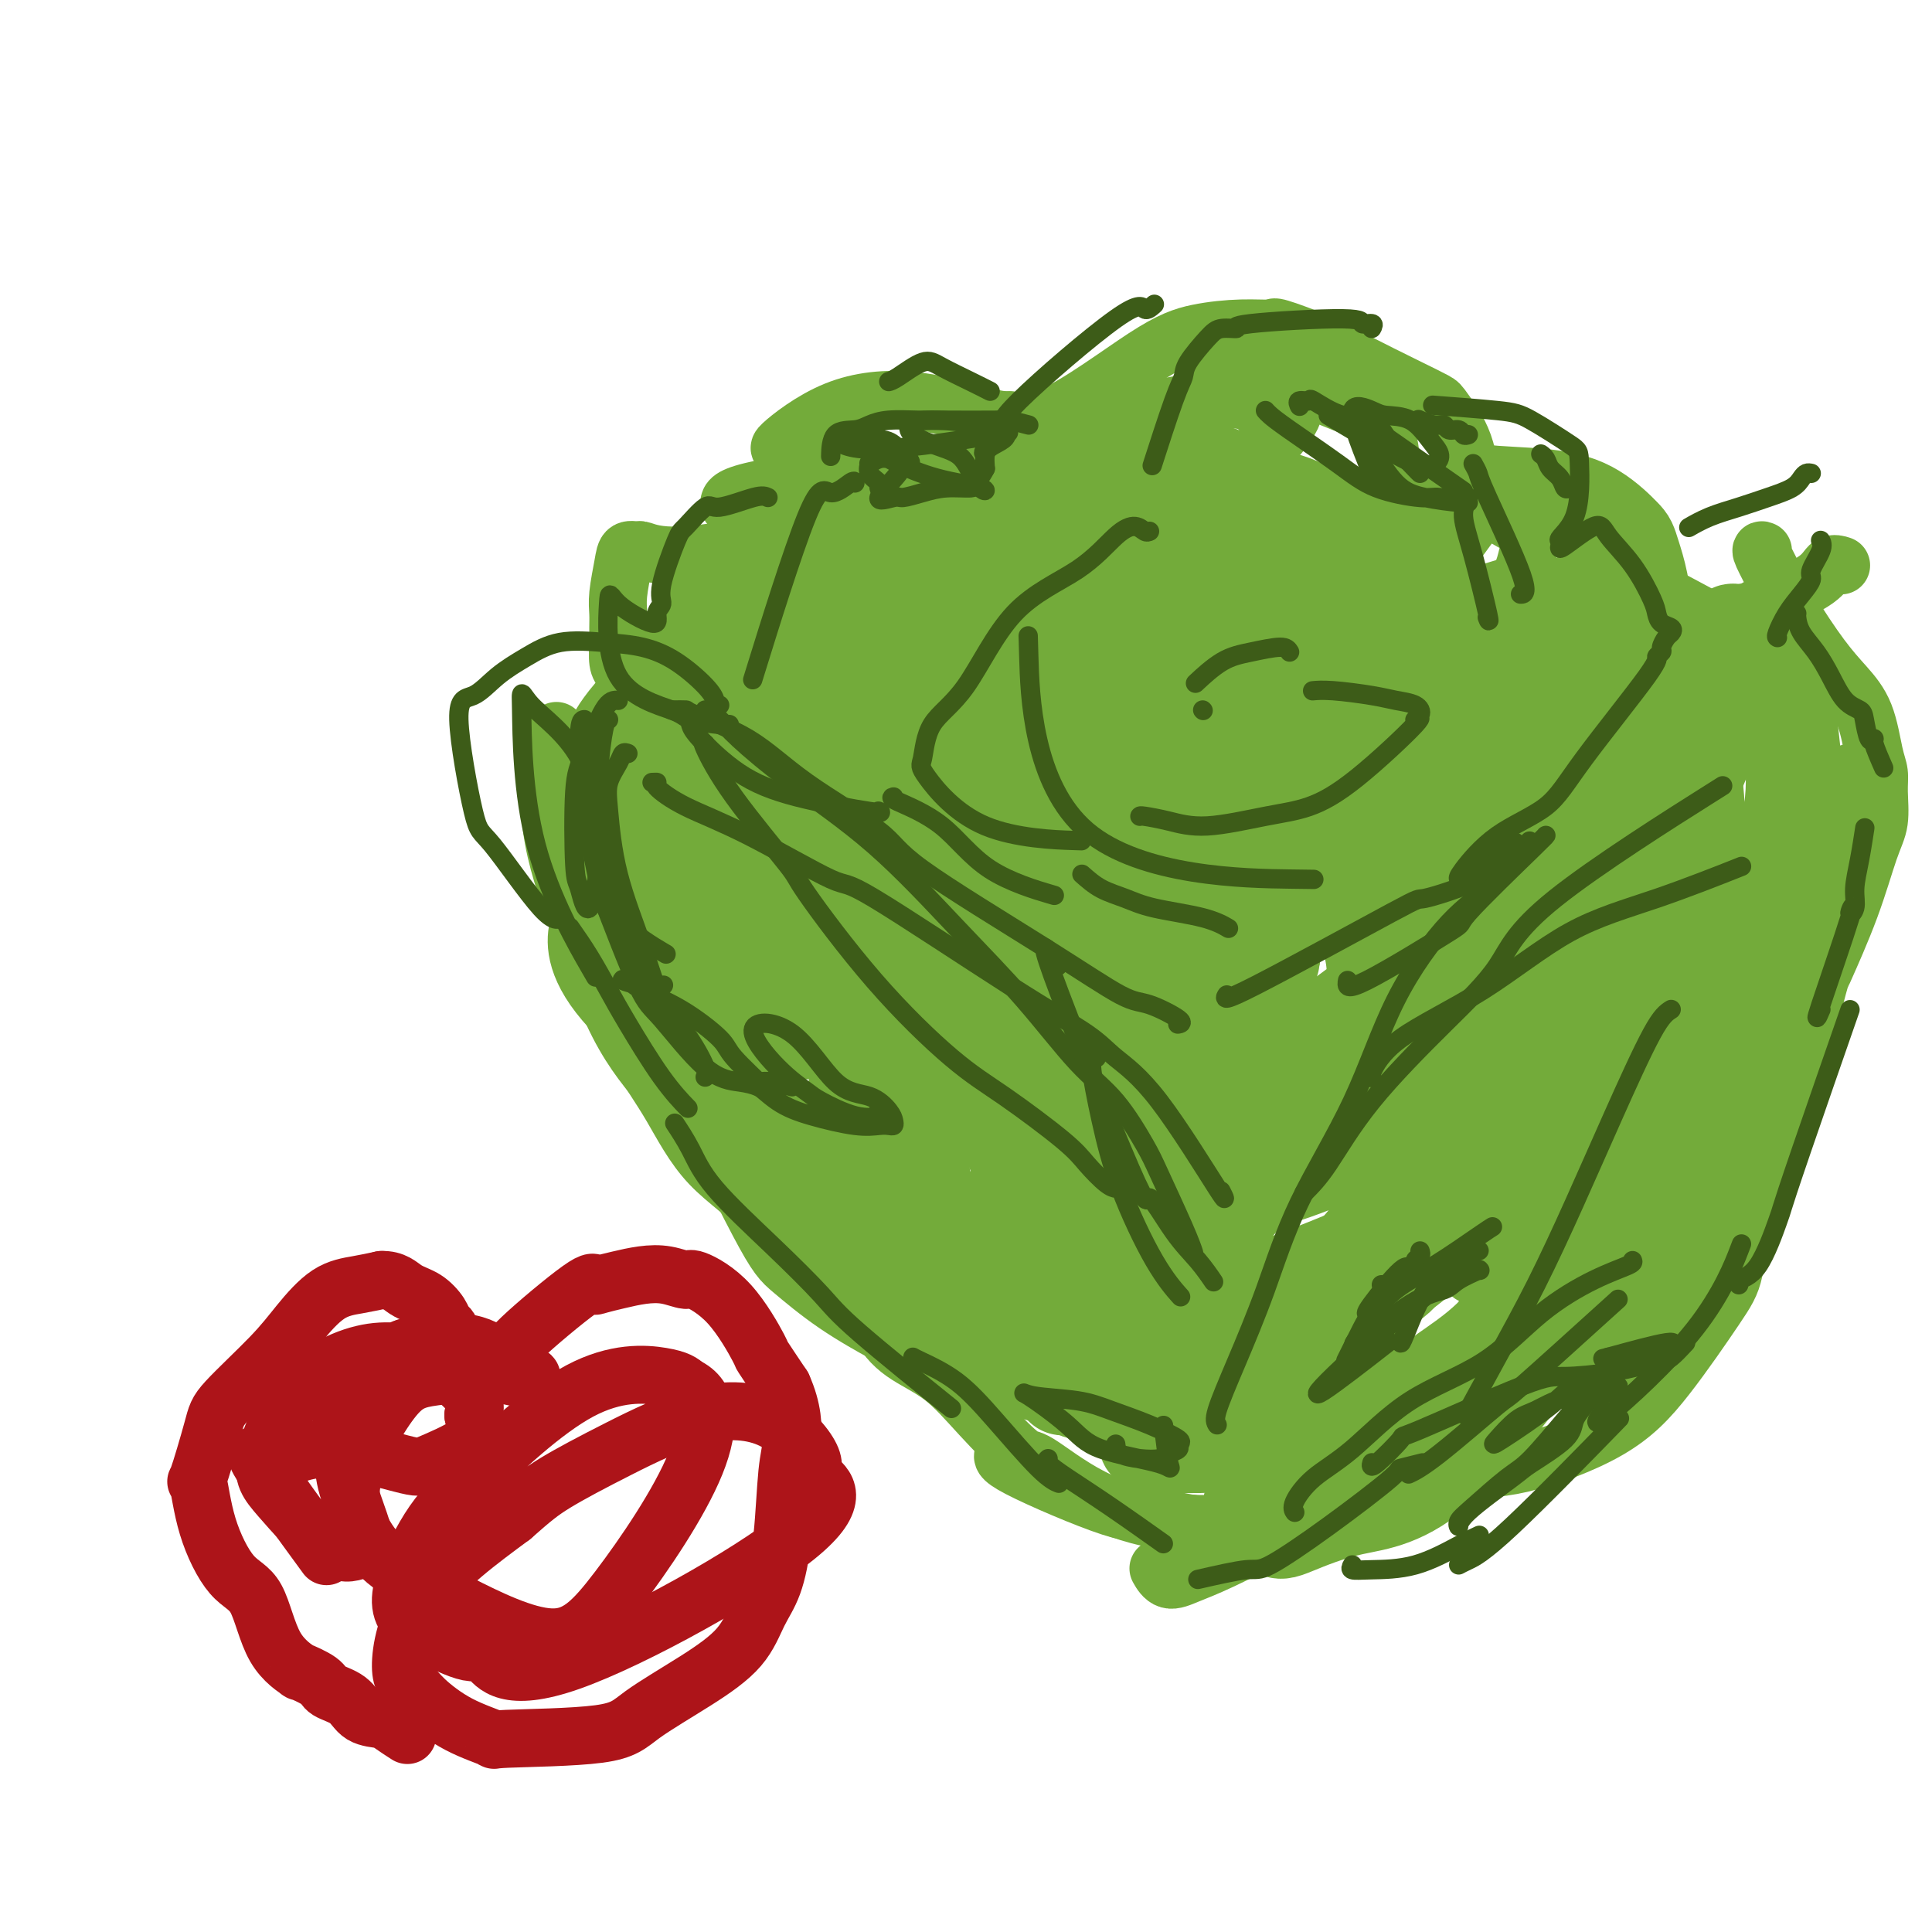 <svg viewBox='0 0 400 400' version='1.1' xmlns='http://www.w3.org/2000/svg' xmlns:xlink='http://www.w3.org/1999/xlink'><g fill='none' stroke='#73AB3A' stroke-width='12' stroke-linecap='round' stroke-linejoin='round'><path d='M182,258c-1.059,-0.284 -2.118,-0.568 -4,-1c-1.882,-0.432 -4.585,-1.012 -7,-2c-2.415,-0.988 -4.540,-2.384 -7,-4c-2.460,-1.616 -5.256,-3.453 -7,-4c-1.744,-0.547 -2.437,0.195 -4,-1c-1.563,-1.195 -3.995,-4.327 -6,-7c-2.005,-2.673 -3.583,-4.886 -5,-7c-1.417,-2.114 -2.673,-4.127 -5,-7c-2.327,-2.873 -5.723,-6.605 -9,-13c-3.277,-6.395 -6.433,-15.454 -9,-23c-2.567,-7.546 -4.544,-13.579 -5,-20c-0.456,-6.421 0.608,-13.229 1,-16c0.392,-2.771 0.112,-1.506 0,-1c-0.112,0.506 -0.056,0.253 0,0'/><path d='M128,168c-0.619,-0.333 -1.238,-0.666 -2,-1c-0.762,-0.334 -1.667,-0.667 -2,-1c-0.333,-0.333 -0.093,-0.664 0,-2c0.093,-1.336 0.038,-3.676 0,-6c-0.038,-2.324 -0.058,-4.633 0,-6c0.058,-1.367 0.193,-1.792 1,-3c0.807,-1.208 2.287,-3.199 4,-5c1.713,-1.801 3.661,-3.411 6,-5c2.339,-1.589 5.070,-3.158 9,-3c3.930,0.158 9.058,2.043 12,3c2.942,0.957 3.698,0.988 4,1c0.302,0.012 0.151,0.006 0,0'/><path d='M134,143c0.413,0.065 0.826,0.130 2,0c1.174,-0.130 3.107,-0.455 6,0c2.893,0.455 6.744,1.689 9,2c2.256,0.311 2.915,-0.301 5,0c2.085,0.301 5.596,1.515 7,2c1.404,0.485 0.702,0.243 0,0'/><path d='M160,126c3.127,3.923 6.253,7.846 8,10c1.747,2.154 2.114,2.539 4,4c1.886,1.461 5.290,3.999 8,6c2.710,2.001 4.726,3.464 7,5c2.274,1.536 4.804,3.144 6,4c1.196,0.856 1.056,0.959 1,1c-0.056,0.041 -0.028,0.021 0,0'/><path d='M178,157c0.061,0.137 0.121,0.274 0,1c-0.121,0.726 -0.424,2.040 1,2c1.424,-0.040 4.576,-1.434 6,-3c1.424,-1.566 1.121,-3.305 1,-4c-0.121,-0.695 -0.061,-0.348 0,0'/><path d='M199,124c-0.444,-0.156 -0.889,-0.311 0,2c0.889,2.311 3.111,7.089 4,9c0.889,1.911 0.444,0.956 0,0'/><path d='M207,129c-0.132,-0.349 -0.264,-0.698 1,2c1.264,2.698 3.923,8.444 5,11c1.077,2.556 0.573,1.922 2,5c1.427,3.078 4.787,9.870 7,15c2.213,5.130 3.279,8.600 4,13c0.721,4.400 1.097,9.729 2,14c0.903,4.271 2.333,7.484 3,10c0.667,2.516 0.571,4.334 1,6c0.429,1.666 1.385,3.179 2,4c0.615,0.821 0.890,0.949 1,1c0.110,0.051 0.055,0.026 0,0'/><path d='M238,204c0.049,-0.222 0.097,-0.445 0,2c-0.097,2.445 -0.340,7.556 0,11c0.340,3.444 1.264,5.221 2,9c0.736,3.779 1.283,9.560 2,15c0.717,5.440 1.604,10.541 2,13c0.396,2.459 0.302,2.278 1,5c0.698,2.722 2.188,8.348 3,12c0.812,3.652 0.946,5.329 1,6c0.054,0.671 0.027,0.335 0,0'/><path d='M233,273c-0.632,0.588 -1.265,1.177 -2,2c-0.735,0.823 -1.573,1.881 -2,3c-0.427,1.119 -0.442,2.299 -3,3c-2.558,0.701 -7.659,0.924 -10,1c-2.341,0.076 -1.923,0.007 -3,0c-1.077,-0.007 -3.649,0.048 -7,0c-3.351,-0.048 -7.481,-0.201 -11,-1c-3.519,-0.799 -6.427,-2.246 -8,-3c-1.573,-0.754 -1.812,-0.816 -4,-2c-2.188,-1.184 -6.324,-3.491 -10,-6c-3.676,-2.509 -6.891,-5.219 -9,-7c-2.109,-1.781 -3.112,-2.632 -7,-10c-3.888,-7.368 -10.662,-21.253 -15,-29c-4.338,-7.747 -6.239,-9.356 -7,-10c-0.761,-0.644 -0.380,-0.322 0,0'/><path d='M173,246c-0.018,0.934 -0.036,1.868 1,4c1.036,2.132 3.127,5.462 5,8c1.873,2.538 3.527,4.286 5,6c1.473,1.714 2.764,3.396 4,5c1.236,1.604 2.417,3.130 3,4c0.583,0.870 0.567,1.082 0,1c-0.567,-0.082 -1.686,-0.459 -4,-1c-2.314,-0.541 -5.825,-1.246 -9,-2c-3.175,-0.754 -6.016,-1.557 -9,-5c-2.984,-3.443 -6.110,-9.527 -10,-14c-3.890,-4.473 -8.542,-7.335 -12,-11c-3.458,-3.665 -5.722,-8.133 -8,-12c-2.278,-3.867 -4.571,-7.134 -7,-11c-2.429,-3.866 -4.995,-8.332 -6,-12c-1.005,-3.668 -0.448,-6.538 2,-9c2.448,-2.462 6.787,-4.514 11,-5c4.213,-0.486 8.301,0.596 18,4c9.699,3.404 25.011,9.130 36,17c10.989,7.870 17.657,17.883 22,26c4.343,8.117 6.362,14.339 6,20c-0.362,5.661 -3.103,10.760 -6,14c-2.897,3.240 -5.948,4.620 -9,6'/><path d='M206,279c-4.832,-0.002 -12.412,-3.006 -20,-8c-7.588,-4.994 -15.186,-11.976 -20,-21c-4.814,-9.024 -6.846,-20.090 -8,-29c-1.154,-8.910 -1.431,-15.664 -1,-24c0.431,-8.336 1.569,-18.253 3,-24c1.431,-5.747 3.154,-7.325 8,-6c4.846,1.325 12.813,5.554 20,12c7.187,6.446 13.592,15.111 17,24c3.408,8.889 3.819,18.004 4,25c0.181,6.996 0.133,11.874 -2,16c-2.133,4.126 -6.349,7.502 -8,9c-1.651,1.498 -0.736,1.119 -5,0c-4.264,-1.119 -13.706,-2.977 -22,-9c-8.294,-6.023 -15.440,-16.212 -20,-26c-4.560,-9.788 -6.535,-19.174 -7,-27c-0.465,-7.826 0.582,-14.093 1,-17c0.418,-2.907 0.209,-2.453 0,-2'/><path d='M146,172c1.341,-2.188 4.195,1.843 10,11c5.805,9.157 14.561,23.441 20,32c5.439,8.559 7.563,11.393 9,14c1.437,2.607 2.189,4.985 2,6c-0.189,1.015 -1.320,0.666 -1,1c0.320,0.334 2.091,1.351 0,1c-2.091,-0.351 -8.045,-2.070 -14,-3c-5.955,-0.930 -11.911,-1.070 -21,-6c-9.089,-4.930 -21.311,-14.650 -27,-22c-5.689,-7.350 -4.845,-12.330 -4,-15c0.845,-2.670 1.691,-3.031 4,-6c2.309,-2.969 6.081,-8.545 13,-11c6.919,-2.455 16.984,-1.788 26,1c9.016,2.788 16.984,7.696 21,10c4.016,2.304 4.081,2.005 5,4c0.919,1.995 2.691,6.284 3,9c0.309,2.716 -0.846,3.858 -2,5'/><path d='M190,203c-2.243,3.058 -8.351,3.702 -15,0c-6.649,-3.702 -13.839,-11.752 -17,-15c-3.161,-3.248 -2.292,-1.694 -4,-4c-1.708,-2.306 -5.991,-8.471 -8,-13c-2.009,-4.529 -1.743,-7.420 -1,-11c0.743,-3.580 1.962,-7.847 6,-11c4.038,-3.153 10.894,-5.192 18,-3c7.106,2.192 14.461,8.613 21,15c6.539,6.387 12.263,12.739 14,20c1.737,7.261 -0.513,15.433 -2,19c-1.487,3.567 -2.213,2.531 -4,8c-1.787,5.469 -4.637,17.445 -7,25c-2.363,7.555 -4.238,10.690 -5,12c-0.762,1.310 -0.410,0.794 -1,1c-0.590,0.206 -2.120,1.132 -4,-5c-1.880,-6.132 -4.108,-19.324 -4,-29c0.108,-9.676 2.554,-15.838 5,-22'/><path d='M182,190c1.442,-4.750 2.546,-5.624 4,-7c1.454,-1.376 3.258,-3.254 5,-5c1.742,-1.746 3.421,-3.360 9,-1c5.579,2.360 15.059,8.694 23,16c7.941,7.306 14.344,15.586 18,22c3.656,6.414 4.566,10.964 2,18c-2.566,7.036 -8.607,16.559 -12,22c-3.393,5.441 -4.137,6.800 -7,10c-2.863,3.200 -7.846,8.240 -11,11c-3.154,2.760 -4.480,3.239 -8,0c-3.520,-3.239 -9.233,-10.195 -12,-20c-2.767,-9.805 -2.589,-22.459 -1,-32c1.589,-9.541 4.589,-15.968 7,-20c2.411,-4.032 4.234,-5.668 5,-6c0.766,-0.332 0.475,0.641 3,2c2.525,1.359 7.864,3.102 13,7c5.136,3.898 10.068,9.949 15,16'/><path d='M235,223c3.534,3.484 4.870,4.195 4,5c-0.870,0.805 -3.946,1.703 -11,1c-7.054,-0.703 -18.087,-3.007 -26,-6c-7.913,-2.993 -12.707,-6.676 -18,-13c-5.293,-6.324 -11.087,-15.291 -14,-20c-2.913,-4.709 -2.945,-5.161 -2,-10c0.945,-4.839 2.868,-14.063 6,-19c3.132,-4.937 7.473,-5.585 11,-5c3.527,0.585 6.241,2.403 9,6c2.759,3.597 5.564,8.975 6,13c0.436,4.025 -1.498,6.699 -3,9c-1.502,2.301 -2.572,4.229 -3,5c-0.428,0.771 -0.214,0.386 0,0'/><path d='M129,139c-0.423,-0.465 -0.846,-0.929 -1,-2c-0.154,-1.071 -0.038,-2.748 0,-4c0.038,-1.252 -0.002,-2.080 0,-3c0.002,-0.920 0.047,-1.931 0,-3c-0.047,-1.069 -0.184,-2.197 0,-4c0.184,-1.803 0.691,-4.281 1,-6c0.309,-1.719 0.421,-2.678 1,-3c0.579,-0.322 1.627,-0.006 2,0c0.373,0.006 0.072,-0.297 1,0c0.928,0.297 3.086,1.193 8,1c4.914,-0.193 12.584,-1.475 17,-3c4.416,-1.525 5.578,-3.292 6,-5c0.422,-1.708 0.103,-3.357 0,-4c-0.103,-0.643 0.008,-0.280 0,-2c-0.008,-1.720 -0.137,-5.522 -1,-7c-0.863,-1.478 -2.461,-0.631 -1,-2c1.461,-1.369 5.979,-4.955 11,-7c5.021,-2.045 10.544,-2.551 16,-2c5.456,0.551 10.845,2.157 14,3c3.155,0.843 4.078,0.921 5,1'/><path d='M208,87c2.889,0.505 0.613,-0.233 1,0c0.387,0.233 3.439,1.436 9,-1c5.561,-2.436 13.631,-8.511 19,-12c5.369,-3.489 8.037,-4.390 11,-5c2.963,-0.610 6.219,-0.927 9,-1c2.781,-0.073 5.085,0.098 6,0c0.915,-0.098 0.441,-0.464 2,0c1.559,0.464 5.150,1.759 8,3c2.850,1.241 4.959,2.428 8,4c3.041,1.572 7.013,3.530 10,5c2.987,1.470 4.989,2.451 6,3c1.011,0.549 1.030,0.665 2,2c0.970,1.335 2.890,3.888 4,7c1.110,3.112 1.411,6.783 2,9c0.589,2.217 1.466,2.982 3,4c1.534,1.018 3.724,2.291 5,3c1.276,0.709 1.638,0.855 2,1'/><path d='M315,109c2.070,1.253 2.243,0.385 2,2c-0.243,1.615 -0.904,5.714 -2,8c-1.096,2.286 -2.627,2.760 -4,4c-1.373,1.240 -2.588,3.248 -3,4c-0.412,0.752 -0.021,0.250 -2,2c-1.979,1.750 -6.328,5.754 -9,8c-2.672,2.246 -3.668,2.734 -6,3c-2.332,0.266 -6.001,0.310 -9,0c-2.999,-0.310 -5.327,-0.975 -9,-3c-3.673,-2.025 -8.692,-5.409 -17,-10c-8.308,-4.591 -19.905,-10.389 -30,-14c-10.095,-3.611 -18.690,-5.037 -25,-4c-6.310,1.037 -10.337,4.535 -14,7c-3.663,2.465 -6.961,3.898 -10,5c-3.039,1.102 -5.818,1.874 -7,2c-1.182,0.126 -0.766,-0.392 -2,0c-1.234,0.392 -4.117,1.696 -7,3'/><path d='M161,126c-6.558,2.812 -2.953,1.344 -1,1c1.953,-0.344 2.253,0.438 10,-3c7.747,-3.438 22.941,-11.095 34,-15c11.059,-3.905 17.983,-4.057 27,-4c9.017,0.057 20.126,0.324 27,2c6.874,1.676 9.511,4.761 11,6c1.489,1.239 1.828,0.634 2,2c0.172,1.366 0.177,4.704 -9,8c-9.177,3.296 -27.536,6.548 -40,8c-12.464,1.452 -19.033,1.102 -26,0c-6.967,-1.102 -14.332,-2.957 -19,-4c-4.668,-1.043 -6.637,-1.274 -8,-2c-1.363,-0.726 -2.118,-1.947 -1,-6c1.118,-4.053 4.109,-10.937 19,-18c14.891,-7.063 41.683,-14.304 56,-17c14.317,-2.696 16.158,-0.848 18,1'/><path d='M261,85c3.737,0.494 4.081,1.227 5,1c0.919,-0.227 2.414,-1.416 1,1c-1.414,2.416 -5.738,8.438 -16,13c-10.262,4.562 -26.463,7.666 -39,9c-12.537,1.334 -21.409,0.900 -30,0c-8.591,-0.900 -16.901,-2.265 -22,-3c-5.099,-0.735 -6.985,-0.838 -8,-1c-1.015,-0.162 -1.157,-0.381 -1,-1c0.157,-0.619 0.613,-1.638 8,-3c7.387,-1.362 21.706,-3.067 35,-4c13.294,-0.933 25.563,-1.094 33,-1c7.437,0.094 10.041,0.442 13,0c2.959,-0.442 6.274,-1.674 9,-2c2.726,-0.326 4.865,0.253 6,1c1.135,0.747 1.267,1.663 -5,6c-6.267,4.337 -18.933,12.096 -27,16c-8.067,3.904 -11.533,3.952 -15,4'/><path d='M208,121c-2.918,0.615 -2.714,0.152 -3,0c-0.286,-0.152 -1.062,0.007 -1,-2c0.062,-2.007 0.963,-6.181 8,-10c7.037,-3.819 20.211,-7.285 30,-9c9.789,-1.715 16.193,-1.680 21,-1c4.807,0.680 8.018,2.004 11,4c2.982,1.996 5.736,4.663 7,7c1.264,2.337 1.036,4.345 1,6c-0.036,1.655 0.118,2.956 -2,5c-2.118,2.044 -6.508,4.831 -11,6c-4.492,1.169 -9.084,0.719 -12,0c-2.916,-0.719 -4.155,-1.707 -5,-4c-0.845,-2.293 -1.295,-5.891 1,-9c2.295,-3.109 7.337,-5.730 10,-7c2.663,-1.270 2.948,-1.188 5,-2c2.052,-0.812 5.872,-2.518 8,-3c2.128,-0.482 2.564,0.259 3,1'/><path d='M279,103c2.613,0.029 1.146,2.102 1,4c-0.146,1.898 1.028,3.620 -1,7c-2.028,3.380 -7.259,8.417 -12,11c-4.741,2.583 -8.992,2.710 -12,3c-3.008,0.290 -4.772,0.742 -6,1c-1.228,0.258 -1.919,0.322 -2,0c-0.081,-0.322 0.449,-1.029 1,-2c0.551,-0.971 1.122,-2.206 3,-4c1.878,-1.794 5.064,-4.147 8,-6c2.936,-1.853 5.623,-3.205 7,-4c1.377,-0.795 1.442,-1.031 2,-1c0.558,0.031 1.607,0.330 1,2c-0.607,1.670 -2.870,4.710 -3,6c-0.130,1.290 1.872,0.830 -1,2c-2.872,1.170 -10.619,3.969 -15,5c-4.381,1.031 -5.394,0.295 -6,0c-0.606,-0.295 -0.803,-0.147 -1,0'/><path d='M243,127c-2.442,-1.366 2.952,-8.282 11,-13c8.048,-4.718 18.748,-7.238 24,-8c5.252,-0.762 5.054,0.233 6,0c0.946,-0.233 3.034,-1.695 2,0c-1.034,1.695 -5.192,6.549 -9,10c-3.808,3.451 -7.266,5.501 -10,7c-2.734,1.499 -4.743,2.447 -8,3c-3.257,0.553 -7.761,0.711 -11,1c-3.239,0.289 -5.213,0.709 -6,0c-0.787,-0.709 -0.388,-2.549 0,-4c0.388,-1.451 0.765,-2.515 3,-5c2.235,-2.485 6.328,-6.391 13,-9c6.672,-2.609 15.923,-3.920 22,-5c6.077,-1.080 8.979,-1.929 11,-2c2.021,-0.071 3.159,0.635 4,1c0.841,0.365 1.383,0.390 1,1c-0.383,0.610 -1.692,1.805 -3,3'/><path d='M293,107c-2.190,3.260 -6.667,9.409 -10,13c-3.333,3.591 -5.524,4.624 -10,3c-4.476,-1.624 -11.237,-5.904 -16,-13c-4.763,-7.096 -7.530,-17.006 -9,-21c-1.470,-3.994 -1.645,-2.070 0,-4c1.645,-1.930 5.110,-7.712 7,-10c1.890,-2.288 2.205,-1.082 6,1c3.795,2.082 11.069,5.039 16,7c4.931,1.961 7.518,2.925 9,5c1.482,2.075 1.857,5.261 2,8c0.143,2.739 0.052,5.032 0,6c-0.052,0.968 -0.065,0.610 0,2c0.065,1.390 0.210,4.528 0,7c-0.210,2.472 -0.774,4.278 -1,5c-0.226,0.722 -0.113,0.361 0,0'/><path d='M288,268c-0.340,-0.203 -0.680,-0.405 0,-1c0.680,-0.595 2.381,-1.582 4,-4c1.619,-2.418 3.158,-6.268 5,-10c1.842,-3.732 3.988,-7.346 6,-12c2.012,-4.654 3.891,-10.350 5,-16c1.109,-5.650 1.449,-11.256 3,-16c1.551,-4.744 4.313,-8.627 6,-12c1.687,-3.373 2.300,-6.236 3,-8c0.700,-1.764 1.487,-2.430 3,-5c1.513,-2.570 3.752,-7.046 5,-9c1.248,-1.954 1.504,-1.388 3,-3c1.496,-1.612 4.230,-5.403 7,-9c2.770,-3.597 5.575,-7.000 8,-11c2.425,-4.000 4.469,-8.596 7,-13c2.531,-4.404 5.547,-8.616 8,-11c2.453,-2.384 4.342,-2.940 7,-4c2.658,-1.060 6.083,-2.624 8,-4c1.917,-1.376 2.324,-2.563 3,-3c0.676,-0.437 1.622,-0.125 2,0c0.378,0.125 0.189,0.062 0,0'/><path d='M365,114c-0.289,-0.137 -0.577,-0.275 0,1c0.577,1.275 2.021,3.961 3,6c0.979,2.039 1.495,3.431 3,6c1.505,2.569 4.001,6.315 6,9c1.999,2.685 3.502,4.309 5,6c1.498,1.691 2.991,3.449 4,6c1.009,2.551 1.533,5.895 2,8c0.467,2.105 0.875,2.972 1,4c0.125,1.028 -0.034,2.218 0,4c0.034,1.782 0.260,4.157 0,6c-0.260,1.843 -1.008,3.154 -2,6c-0.992,2.846 -2.229,7.228 -4,12c-1.771,4.772 -4.078,9.935 -5,12c-0.922,2.065 -0.461,1.033 0,0'/><path d='M383,160c0.087,0.195 0.174,0.390 0,1c-0.174,0.610 -0.610,1.635 -1,5c-0.390,3.365 -0.734,9.068 -1,14c-0.266,4.932 -0.454,9.092 -1,12c-0.546,2.908 -1.451,4.564 -3,10c-1.549,5.436 -3.743,14.650 -5,19c-1.257,4.350 -1.578,3.835 -2,5c-0.422,1.165 -0.944,4.011 -2,7c-1.056,2.989 -2.644,6.121 -4,10c-1.356,3.879 -2.480,8.503 -4,12c-1.520,3.497 -3.437,5.865 -5,8c-1.563,2.135 -2.772,4.036 -4,7c-1.228,2.964 -2.473,6.990 -5,10c-2.527,3.010 -6.334,5.003 -8,6c-1.666,0.997 -1.190,0.999 -1,1c0.190,0.001 0.095,0.000 0,0'/><path d='M346,229c-0.976,0.981 -1.952,1.962 -4,4c-2.048,2.038 -5.167,5.134 -8,7c-2.833,1.866 -5.380,2.503 -10,5c-4.620,2.497 -11.312,6.856 -16,10c-4.688,3.144 -7.372,5.073 -9,6c-1.628,0.927 -2.202,0.851 -4,2c-1.798,1.149 -4.822,3.523 -7,6c-2.178,2.477 -3.512,5.056 -4,7c-0.488,1.944 -0.131,3.254 0,4c0.131,0.746 0.038,0.927 0,1c-0.038,0.073 -0.019,0.036 0,0'/><path d='M325,256c0.390,-0.118 0.781,-0.236 -1,1c-1.781,1.236 -5.732,3.827 -9,7c-3.268,3.173 -5.853,6.926 -9,10c-3.147,3.074 -6.856,5.467 -9,7c-2.144,1.533 -2.723,2.207 -4,3c-1.277,0.793 -3.253,1.704 -5,2c-1.747,0.296 -3.266,-0.023 -4,0c-0.734,0.023 -0.682,0.388 -1,0c-0.318,-0.388 -1.006,-1.528 -1,-4c0.006,-2.472 0.706,-6.275 2,-11c1.294,-4.725 3.180,-10.372 5,-15c1.820,-4.628 3.572,-8.238 8,-17c4.428,-8.762 11.533,-22.677 17,-35c5.467,-12.323 9.297,-23.054 12,-29c2.703,-5.946 4.281,-7.108 6,-8c1.719,-0.892 3.580,-1.515 5,-2c1.420,-0.485 2.399,-0.832 4,2c1.601,2.832 3.824,8.845 4,17c0.176,8.155 -1.695,18.454 -4,26c-2.305,7.546 -5.044,12.339 -10,19c-4.956,6.661 -12.130,15.189 -16,20c-3.870,4.811 -4.435,5.906 -5,7'/><path d='M310,256c-5.565,8.147 -3.979,5.515 -4,6c-0.021,0.485 -1.651,4.088 -2,0c-0.349,-4.088 0.581,-15.866 3,-28c2.419,-12.134 6.326,-24.626 10,-37c3.674,-12.374 7.116,-24.632 11,-33c3.884,-8.368 8.210,-12.846 11,-15c2.790,-2.154 4.044,-1.982 7,-4c2.956,-2.018 7.614,-6.224 11,-8c3.386,-1.776 5.499,-1.121 7,0c1.501,1.121 2.390,2.708 4,3c1.610,0.292 3.941,-0.712 4,6c0.059,6.712 -2.153,21.138 -4,32c-1.847,10.862 -3.330,18.159 -8,29c-4.670,10.841 -12.526,25.226 -18,35c-5.474,9.774 -8.564,14.935 -11,19c-2.436,4.065 -4.218,7.032 -6,10'/><path d='M325,271c-5.539,9.935 -1.888,2.771 -1,1c0.888,-1.771 -0.988,1.850 0,-1c0.988,-2.850 4.838,-12.171 10,-21c5.162,-8.829 11.634,-17.166 16,-24c4.366,-6.834 6.626,-12.165 9,-16c2.374,-3.835 4.863,-6.174 6,-7c1.137,-0.826 0.922,-0.138 1,0c0.078,0.138 0.450,-0.274 1,1c0.550,1.274 1.279,4.233 1,9c-0.279,4.767 -1.565,11.341 -3,18c-1.435,6.659 -3.020,13.401 -4,19c-0.980,5.599 -1.356,10.054 -2,13c-0.644,2.946 -1.557,4.383 -4,8c-2.443,3.617 -6.418,9.413 -10,14c-3.582,4.587 -6.772,7.966 -12,11c-5.228,3.034 -12.494,5.724 -18,7c-5.506,1.276 -9.253,1.138 -13,1'/><path d='M302,304c-7.393,1.464 -10.375,1.125 -12,1c-1.625,-0.125 -1.893,-0.036 -2,0c-0.107,0.036 -0.054,0.018 0,0'/><path d='M328,278c-0.433,0.962 -0.867,1.923 -2,3c-1.133,1.077 -2.966,2.269 -6,4c-3.034,1.731 -7.268,3.999 -9,5c-1.732,1.001 -0.960,0.733 -2,2c-1.040,1.267 -3.891,4.069 -7,6c-3.109,1.931 -6.476,2.993 -9,4c-2.524,1.007 -4.205,1.961 -7,3c-2.795,1.039 -6.706,2.165 -10,4c-3.294,1.835 -5.972,4.379 -10,7c-4.028,2.621 -9.405,5.318 -13,7c-3.595,1.682 -5.407,2.348 -7,3c-1.593,0.652 -2.967,1.291 -4,1c-1.033,-0.291 -1.724,-1.512 -2,-2c-0.276,-0.488 -0.138,-0.244 0,0'/><path d='M182,266c0.117,0.450 0.234,0.900 0,1c-0.234,0.100 -0.818,-0.151 -1,1c-0.182,1.151 0.039,3.704 1,6c0.961,2.296 2.664,4.336 5,6c2.336,1.664 5.306,2.951 8,5c2.694,2.049 5.112,4.861 8,8c2.888,3.139 6.247,6.605 8,8c1.753,1.395 1.899,0.719 4,2c2.101,1.281 6.157,4.518 11,7c4.843,2.482 10.472,4.209 16,5c5.528,0.791 10.956,0.645 15,0c4.044,-0.645 6.704,-1.789 9,-3c2.296,-1.211 4.227,-2.489 5,-3c0.773,-0.511 0.386,-0.256 0,0'/><path d='M208,300c0.188,0.321 0.375,0.642 0,1c-0.375,0.358 -1.314,0.754 3,3c4.314,2.246 13.880,6.343 19,8c5.120,1.657 5.793,0.874 7,1c1.207,0.126 2.949,1.163 7,2c4.051,0.837 10.413,1.476 15,2c4.587,0.524 7.400,0.933 11,0c3.600,-0.933 7.987,-3.207 10,-4c2.013,-0.793 1.653,-0.105 3,-1c1.347,-0.895 4.400,-3.373 8,-6c3.600,-2.627 7.745,-5.403 10,-8c2.255,-2.597 2.618,-5.015 5,-10c2.382,-4.985 6.783,-12.538 10,-18c3.217,-5.462 5.249,-8.833 7,-11c1.751,-2.167 3.222,-3.132 4,-4c0.778,-0.868 0.864,-1.640 0,1c-0.864,2.640 -2.679,8.694 -16,18c-13.321,9.306 -38.148,21.866 -49,27c-10.852,5.134 -7.729,2.844 -7,2c0.729,-0.844 -0.934,-0.241 -4,0c-3.066,0.241 -7.533,0.121 -12,0'/><path d='M239,303c-5.106,-0.502 -6.372,-2.758 -5,-8c1.372,-5.242 5.380,-13.469 8,-19c2.620,-5.531 3.852,-8.366 11,-17c7.148,-8.634 20.213,-23.069 31,-34c10.787,-10.931 19.296,-18.359 29,-23c9.704,-4.641 20.605,-6.495 26,-6c5.395,0.495 5.286,3.338 5,7c-0.286,3.662 -0.750,8.143 -7,15c-6.250,6.857 -18.288,16.091 -29,23c-10.712,6.909 -20.098,11.493 -31,16c-10.902,4.507 -23.321,8.938 -32,12c-8.679,3.062 -13.618,4.754 -18,5c-4.382,0.246 -8.205,-0.955 -11,-2c-2.795,-1.045 -4.560,-1.935 -6,-5c-1.440,-3.065 -2.554,-8.304 3,-17c5.554,-8.696 17.777,-20.848 30,-33'/><path d='M243,217c10.020,-10.081 20.071,-18.783 28,-25c7.929,-6.217 13.736,-9.947 19,-12c5.264,-2.053 9.986,-2.428 14,-1c4.014,1.428 7.320,4.659 10,13c2.680,8.341 4.735,21.791 3,34c-1.735,12.209 -7.258,23.178 -14,31c-6.742,7.822 -14.702,12.499 -19,15c-4.298,2.501 -4.934,2.826 -9,4c-4.066,1.174 -11.561,3.197 -17,3c-5.439,-0.197 -8.823,-2.614 -13,-5c-4.177,-2.386 -9.148,-4.741 -11,-11c-1.852,-6.259 -0.585,-16.421 5,-31c5.585,-14.579 15.488,-33.575 21,-43c5.512,-9.425 6.632,-9.279 12,-12c5.368,-2.721 14.984,-8.310 21,-11c6.016,-2.690 8.433,-2.483 10,-1c1.567,1.483 2.283,4.241 3,7'/><path d='M306,172c-1.814,5.640 -7.849,16.239 -18,32c-10.151,15.761 -24.418,36.683 -34,49c-9.582,12.317 -14.480,16.028 -18,20c-3.520,3.972 -5.663,8.206 -7,7c-1.337,-1.206 -1.870,-7.853 0,-18c1.870,-10.147 6.141,-23.795 11,-42c4.859,-18.205 10.306,-40.968 13,-50c2.694,-9.032 2.635,-4.331 4,-4c1.365,0.331 4.152,-3.706 5,-5c0.848,-1.294 -0.245,0.155 1,0c1.245,-0.155 4.828,-1.913 10,1c5.172,2.913 11.934,10.498 18,18c6.066,7.502 11.435,14.922 11,24c-0.435,9.078 -6.673,19.815 -10,26c-3.327,6.185 -3.742,7.819 -10,11c-6.258,3.181 -18.359,7.909 -27,9c-8.641,1.091 -13.820,-1.454 -19,-4'/><path d='M236,246c-6.217,-6.347 -12.259,-20.215 -14,-28c-1.741,-7.785 0.818,-9.488 3,-13c2.182,-3.512 3.988,-8.835 9,-17c5.012,-8.165 13.230,-19.173 19,-26c5.770,-6.827 9.091,-9.473 12,-10c2.909,-0.527 5.407,1.064 6,7c0.593,5.936 -0.720,16.216 -3,25c-2.280,8.784 -5.527,16.073 -11,23c-5.473,6.927 -13.171,13.491 -18,17c-4.829,3.509 -6.788,3.962 -8,4c-1.212,0.038 -1.675,-0.340 -2,-2c-0.325,-1.660 -0.511,-4.601 6,-12c6.511,-7.399 19.717,-19.257 25,-24c5.283,-4.743 2.641,-2.372 0,0'/></g>
<g fill='none' stroke='#73AB3A' stroke-width='20' stroke-linecap='round' stroke-linejoin='round'><path d='M253,173c2.021,0.362 4.042,0.725 7,2c2.958,1.275 6.852,3.464 10,5c3.148,1.536 5.549,2.419 8,5c2.451,2.581 4.952,6.859 6,11c1.048,4.141 0.642,8.144 1,11c0.358,2.856 1.481,4.563 -2,10c-3.481,5.437 -11.564,14.603 -17,20c-5.436,5.397 -8.225,7.026 -16,11c-7.775,3.974 -20.536,10.292 -26,13c-5.464,2.708 -3.630,1.806 -4,1c-0.370,-0.806 -2.942,-1.515 -5,-2c-2.058,-0.485 -3.600,-0.747 -2,-7c1.600,-6.253 6.344,-18.497 9,-24c2.656,-5.503 3.224,-4.263 6,-7c2.776,-2.737 7.760,-9.450 14,-16c6.240,-6.550 13.736,-12.937 20,-17c6.264,-4.063 11.297,-5.801 19,-10c7.703,-4.199 18.075,-10.857 25,-12c6.925,-1.143 10.403,3.230 12,6c1.597,2.770 1.315,3.938 -8,12c-9.315,8.062 -27.661,23.018 -41,32c-13.339,8.982 -21.669,11.991 -30,15'/><path d='M239,232c-5.478,2.569 -4.173,1.493 -6,1c-1.827,-0.493 -6.786,-0.403 -5,-8c1.786,-7.597 10.315,-22.881 16,-33c5.685,-10.119 8.525,-15.074 13,-22c4.475,-6.926 10.586,-15.825 14,-20c3.414,-4.175 4.133,-3.627 5,-5c0.867,-1.373 1.884,-4.666 3,-7c1.116,-2.334 2.331,-3.709 -4,0c-6.331,3.709 -20.207,12.501 -28,18c-7.793,5.499 -9.504,7.706 -16,17c-6.496,9.294 -17.777,25.677 -22,33c-4.223,7.323 -1.389,5.587 1,5c2.389,-0.587 4.333,-0.026 6,0c1.667,0.026 3.057,-0.482 5,-1c1.943,-0.518 4.438,-1.046 12,-2c7.562,-0.954 20.190,-2.334 26,-5c5.810,-2.666 4.803,-6.619 3,-10c-1.803,-3.381 -4.401,-6.191 -7,-9'/><path d='M255,184c-2.362,-3.369 -4.767,-7.293 -7,-10c-2.233,-2.707 -4.294,-4.198 -8,-9c-3.706,-4.802 -9.058,-12.916 -12,-16c-2.942,-3.084 -3.472,-1.140 -2,-4c1.472,-2.860 4.948,-10.525 7,-14c2.052,-3.475 2.680,-2.761 11,-4c8.320,-1.239 24.333,-4.431 32,-3c7.667,1.431 6.989,7.486 8,10c1.011,2.514 3.711,1.488 -5,8c-8.711,6.512 -28.831,20.563 -46,36c-17.169,15.437 -31.385,32.261 -38,40c-6.615,7.739 -5.629,6.394 -1,-1c4.629,-7.394 12.900,-20.837 21,-34c8.100,-13.163 16.029,-26.047 20,-32c3.971,-5.953 3.986,-4.977 4,-4'/><path d='M239,147c8.970,-14.567 9.395,-15.483 7,-20c-2.395,-4.517 -7.612,-12.635 -9,-16c-1.388,-3.365 1.051,-1.978 -3,-2c-4.051,-0.022 -14.594,-1.454 -21,-2c-6.406,-0.546 -8.676,-0.206 -18,9c-9.324,9.206 -25.700,27.280 -32,43c-6.300,15.720 -2.522,29.087 -1,35c1.522,5.913 0.787,4.373 2,6c1.213,1.627 4.373,6.422 6,9c1.627,2.578 1.721,2.937 7,2c5.279,-0.937 15.745,-3.172 21,-5c5.255,-1.828 5.300,-3.250 10,-9c4.700,-5.750 14.053,-15.830 18,-26c3.947,-10.170 2.486,-20.430 -2,-26c-4.486,-5.570 -11.996,-6.448 -20,-6c-8.004,0.448 -16.502,2.224 -25,4'/><path d='M179,143c-5.315,1.072 -6.104,1.753 -8,3c-1.896,1.247 -4.901,3.059 -3,1c1.901,-2.059 8.706,-7.989 19,-15c10.294,-7.011 24.076,-15.104 30,-18c5.924,-2.896 3.988,-0.595 5,3c1.012,3.595 4.970,8.486 2,16c-2.970,7.514 -12.869,17.653 -20,23c-7.131,5.347 -11.494,5.904 -13,6c-1.506,0.096 -0.155,-0.267 -1,0c-0.845,0.267 -3.886,1.164 4,-2c7.886,-3.164 26.700,-10.390 36,-14c9.300,-3.610 9.086,-3.603 10,-4c0.914,-0.397 2.957,-1.199 5,-2'/><path d='M245,140c10.209,-3.621 8.730,-1.675 -2,1c-10.730,2.675 -30.712,6.078 -45,8c-14.288,1.922 -22.881,2.365 -25,8c-2.119,5.635 2.238,16.464 4,21c1.762,4.536 0.930,2.778 5,4c4.070,1.222 13.042,5.423 18,8c4.958,2.577 5.903,3.529 10,3c4.097,-0.529 11.346,-2.538 14,-3c2.654,-0.462 0.714,0.622 1,-1c0.286,-1.622 2.797,-5.951 4,-8c1.203,-2.049 1.097,-1.818 0,-6c-1.097,-4.182 -3.186,-12.776 -5,-18c-1.814,-5.224 -3.353,-7.079 -4,-8c-0.647,-0.921 -0.400,-0.907 -2,0c-1.600,0.907 -5.046,2.706 -7,4c-1.954,1.294 -2.415,2.084 -4,5c-1.585,2.916 -4.292,7.958 -7,13'/><path d='M200,171c-1.719,3.677 -0.517,3.870 0,8c0.517,4.130 0.348,12.199 0,17c-0.348,4.801 -0.875,6.336 -1,7c-0.125,0.664 0.152,0.457 0,-1c-0.152,-1.457 -0.734,-4.166 -1,-7c-0.266,-2.834 -0.216,-5.795 0,-5c0.216,0.795 0.596,5.345 1,-3c0.404,-8.345 0.830,-29.584 1,-37c0.170,-7.416 0.082,-1.010 0,-1c-0.082,0.010 -0.159,-6.378 0,-9c0.159,-2.622 0.553,-1.478 1,-1c0.447,0.478 0.947,0.291 1,0c0.053,-0.291 -0.339,-0.685 1,0c1.339,0.685 4.410,2.450 8,4c3.590,1.550 7.698,2.885 12,6c4.302,3.115 8.796,8.012 11,13c2.204,4.988 2.116,10.069 1,13c-1.116,2.931 -3.262,3.712 -6,5c-2.738,1.288 -6.068,3.082 -14,4c-7.932,0.918 -20.466,0.959 -33,1'/><path d='M182,185c-7.621,0.064 -10.175,-0.277 -11,-3c-0.825,-2.723 0.077,-7.827 5,-16c4.923,-8.173 13.866,-19.416 18,-26c4.134,-6.584 3.458,-8.510 4,-9c0.542,-0.490 2.301,0.457 0,-1c-2.301,-1.457 -8.662,-5.316 -12,-7c-3.338,-1.684 -3.655,-1.192 -4,-1c-0.345,0.192 -0.720,0.083 -2,0c-1.280,-0.083 -3.467,-0.141 -6,0c-2.533,0.141 -5.414,0.482 -7,1c-1.586,0.518 -1.879,1.211 -3,2c-1.121,0.789 -3.072,1.672 -4,2c-0.928,0.328 -0.834,0.102 -3,3c-2.166,2.898 -6.591,8.921 -9,15c-2.409,6.079 -2.802,12.214 -3,15c-0.198,2.786 -0.199,2.225 0,5c0.199,2.775 0.600,8.888 1,15'/><path d='M146,180c-0.402,5.698 -0.407,2.442 0,2c0.407,-0.442 1.227,1.929 2,3c0.773,1.071 1.498,0.840 2,1c0.502,0.160 0.781,0.710 1,1c0.219,0.290 0.377,0.321 1,-1c0.623,-1.321 1.710,-3.995 4,-12c2.290,-8.005 5.785,-21.341 8,-31c2.215,-9.659 3.152,-15.641 4,-21c0.848,-5.359 1.608,-10.097 2,-12c0.392,-1.903 0.416,-0.972 0,-1c-0.416,-0.028 -1.273,-1.014 -2,-2c-0.727,-0.986 -1.323,-1.972 -4,0c-2.677,1.972 -7.434,6.903 -10,9c-2.566,2.097 -2.942,1.360 -5,5c-2.058,3.640 -5.799,11.656 -9,18c-3.201,6.344 -5.862,11.016 -7,14c-1.138,2.984 -0.754,4.281 -1,7c-0.246,2.719 -1.123,6.859 -2,11'/><path d='M130,171c-0.577,3.756 -0.520,4.146 0,6c0.520,1.854 1.503,5.173 2,7c0.497,1.827 0.509,2.163 3,5c2.491,2.837 7.462,8.174 10,11c2.538,2.826 2.642,3.139 6,5c3.358,1.861 9.970,5.270 13,7c3.030,1.730 2.477,1.782 4,1c1.523,-0.782 5.123,-2.397 7,-3c1.877,-0.603 2.031,-0.196 2,-1c-0.031,-0.804 -0.248,-2.821 0,-3c0.248,-0.179 0.962,1.480 0,-1c-0.962,-2.480 -3.599,-9.098 -5,-12c-1.401,-2.902 -1.565,-2.088 -4,-4c-2.435,-1.912 -7.139,-6.549 -10,-9c-2.861,-2.451 -3.877,-2.715 -7,-5c-3.123,-2.285 -8.353,-6.592 -11,-9c-2.647,-2.408 -2.713,-2.918 -3,-3c-0.287,-0.082 -0.796,0.262 0,-2c0.796,-2.262 2.898,-7.131 5,-12'/><path d='M142,149c1.663,-4.246 3.320,-7.862 4,-10c0.680,-2.138 0.381,-2.797 2,-4c1.619,-1.203 5.155,-2.951 6,-4c0.845,-1.049 -1.002,-1.398 2,0c3.002,1.398 10.852,4.542 15,5c4.148,0.458 4.594,-1.769 7,8c2.406,9.769 6.774,31.535 8,44c1.226,12.465 -0.688,15.630 0,25c0.688,9.370 3.980,24.945 5,31c1.020,6.055 -0.231,2.591 2,5c2.231,2.409 7.943,10.690 11,15c3.057,4.310 3.459,4.647 9,4c5.541,-0.647 16.222,-2.278 22,-3c5.778,-0.722 6.653,-0.535 10,-4c3.347,-3.465 9.165,-10.580 12,-14c2.835,-3.420 2.688,-3.143 2,-6c-0.688,-2.857 -1.916,-8.846 -2,-11c-0.084,-2.154 0.976,-0.473 -2,-2c-2.976,-1.527 -9.988,-6.264 -17,-11'/><path d='M238,217c-4.735,-3.343 -7.074,-5.202 -14,-6c-6.926,-0.798 -18.441,-0.537 -25,0c-6.559,0.537 -8.163,1.350 -11,4c-2.837,2.650 -6.907,7.135 -9,9c-2.093,1.865 -2.210,1.108 -1,4c1.210,2.892 3.745,9.432 5,14c1.255,4.568 1.228,7.164 8,11c6.772,3.836 20.342,8.911 27,11c6.658,2.089 6.405,1.192 10,-1c3.595,-2.192 11.038,-5.680 15,-8c3.962,-2.320 4.441,-3.473 7,-6c2.559,-2.527 7.197,-6.429 9,-8c1.803,-1.571 0.772,-0.810 0,-2c-0.772,-1.190 -1.284,-4.330 -8,-3c-6.716,1.330 -19.635,7.130 -27,13c-7.365,5.870 -9.175,11.811 -10,14c-0.825,2.189 -0.664,0.625 0,0c0.664,-0.625 1.832,-0.313 3,0'/><path d='M217,263c0.854,-0.628 1.488,-2.197 2,-4c0.512,-1.803 0.901,-3.840 1,-6c0.099,-2.160 -0.091,-4.445 0,-7c0.091,-2.555 0.465,-5.381 -2,-11c-2.465,-5.619 -7.769,-14.030 -10,-18c-2.231,-3.970 -1.389,-3.500 -2,-4c-0.611,-0.500 -2.675,-1.972 -4,-2c-1.325,-0.028 -1.912,1.387 -2,3c-0.088,1.613 0.324,3.424 0,3c-0.324,-0.424 -1.384,-3.083 1,2c2.384,5.083 8.212,17.906 12,25c3.788,7.094 5.537,8.457 9,12c3.463,3.543 8.639,9.265 11,12c2.361,2.735 1.905,2.484 3,3c1.095,0.516 3.740,1.798 3,3c-0.740,1.202 -4.864,2.325 -11,3c-6.136,0.675 -14.284,0.903 -18,1c-3.716,0.097 -3.000,0.065 -3,0c0.000,-0.065 -0.714,-0.161 -1,0c-0.286,0.161 -0.143,0.581 0,1'/><path d='M206,279c-3.697,1.772 3.562,3.700 8,5c4.438,1.300 6.056,1.970 14,2c7.944,0.030 22.213,-0.580 29,-1c6.787,-0.420 6.091,-0.650 10,-4c3.909,-3.350 12.424,-9.820 17,-13c4.576,-3.180 5.212,-3.069 7,-6c1.788,-2.931 4.726,-8.905 7,-14c2.274,-5.095 3.883,-9.310 4,-11c0.117,-1.690 -1.259,-0.854 -2,0c-0.741,0.854 -0.847,1.727 -3,4c-2.153,2.273 -6.354,5.947 -9,9c-2.646,3.053 -3.738,5.485 -7,9c-3.262,3.515 -8.695,8.111 -15,13c-6.305,4.889 -13.482,10.070 -18,12c-4.518,1.930 -6.376,0.610 -10,1c-3.624,0.390 -9.014,2.490 -12,3c-2.986,0.510 -3.567,-0.568 -4,-1c-0.433,-0.432 -0.716,-0.216 -1,0'/><path d='M221,287c-3.183,0.422 2.361,-0.025 4,0c1.639,0.025 -0.625,0.520 2,1c2.625,0.480 10.140,0.944 16,2c5.860,1.056 10.064,2.706 15,4c4.936,1.294 10.604,2.234 17,1c6.396,-1.234 13.519,-4.643 18,-5c4.481,-0.357 6.318,2.337 12,-6c5.682,-8.337 15.209,-27.704 19,-37c3.791,-9.296 1.847,-8.519 1,-10c-0.847,-1.481 -0.596,-5.219 -1,-7c-0.404,-1.781 -1.464,-1.603 -2,-2c-0.536,-0.397 -0.547,-1.368 -3,-1c-2.453,0.368 -7.348,2.077 -9,3c-1.652,0.923 -0.061,1.062 -4,6c-3.939,4.938 -13.407,14.676 -22,27c-8.593,12.324 -16.312,27.236 -20,35c-3.688,7.764 -3.344,8.382 -3,9'/><path d='M261,307c-3.713,7.712 -1.494,4.992 0,5c1.494,0.008 2.263,2.742 3,4c0.737,1.258 1.444,1.038 4,0c2.556,-1.038 6.963,-2.895 12,-4c5.037,-1.105 10.705,-1.457 19,-9c8.295,-7.543 19.218,-22.278 24,-29c4.782,-6.722 3.425,-5.432 4,-7c0.575,-1.568 3.084,-5.996 7,-11c3.916,-5.004 9.241,-10.586 12,-15c2.759,-4.414 2.952,-7.662 4,-13c1.048,-5.338 2.951,-12.768 5,-18c2.049,-5.232 4.245,-8.267 6,-13c1.755,-4.733 3.068,-11.166 4,-15c0.932,-3.834 1.482,-5.071 2,-6c0.518,-0.929 1.005,-1.551 1,-1c-0.005,0.551 -0.503,2.276 -1,4'/><path d='M367,179c-0.496,2.718 -1.737,8.012 -3,13c-1.263,4.988 -2.547,9.668 -3,14c-0.453,4.332 -0.074,8.316 -1,12c-0.926,3.684 -3.157,7.068 -4,10c-0.843,2.932 -0.299,5.410 -1,9c-0.701,3.590 -2.647,8.291 -5,13c-2.353,4.709 -5.113,9.426 -8,14c-2.887,4.574 -5.903,9.006 -8,12c-2.097,2.994 -3.277,4.549 -4,5c-0.723,0.451 -0.991,-0.204 -1,0c-0.009,0.204 0.240,1.265 0,0c-0.240,-1.265 -0.970,-4.856 1,-11c1.970,-6.144 6.641,-14.840 11,-24c4.359,-9.160 8.405,-18.785 13,-29c4.595,-10.215 9.737,-21.019 12,-27c2.263,-5.981 1.647,-7.137 2,-10c0.353,-2.863 1.677,-7.431 3,-12'/><path d='M371,168c0.815,-5.943 0.351,-9.799 0,-13c-0.351,-3.201 -0.591,-5.746 -1,-8c-0.409,-2.254 -0.988,-4.216 -2,-7c-1.012,-2.784 -2.458,-6.392 -4,-8c-1.542,-1.608 -3.182,-1.218 -4,-1c-0.818,0.218 -0.814,0.264 -1,0c-0.186,-0.264 -0.561,-0.839 -3,4c-2.439,4.839 -6.942,15.094 -12,24c-5.058,8.906 -10.670,16.465 -14,21c-3.330,4.535 -4.377,6.045 -6,9c-1.623,2.955 -3.822,7.355 -7,11c-3.178,3.645 -7.336,6.534 -9,8c-1.664,1.466 -0.832,1.510 -1,2c-0.168,0.490 -1.334,1.426 1,-1c2.334,-2.426 8.167,-8.213 14,-14'/><path d='M322,195c7.116,-6.810 17.906,-17.336 24,-26c6.094,-8.664 7.493,-15.465 9,-19c1.507,-3.535 3.121,-3.802 3,-6c-0.121,-2.198 -1.976,-6.327 -2,-8c-0.024,-1.673 1.784,-0.890 -2,-3c-3.784,-2.110 -13.161,-7.112 -17,-9c-3.839,-1.888 -2.139,-0.661 -3,0c-0.861,0.661 -4.283,0.755 -5,0c-0.717,-0.755 1.271,-2.358 -2,1c-3.271,3.358 -11.799,11.678 -17,19c-5.201,7.322 -7.074,13.645 -8,17c-0.926,3.355 -0.906,3.742 -1,4c-0.094,0.258 -0.304,0.389 3,-1c3.304,-1.389 10.120,-4.297 16,-8c5.880,-3.703 10.823,-8.201 14,-13c3.177,-4.799 4.589,-9.900 6,-15'/><path d='M340,128c0.528,-5.091 -1.152,-10.319 -2,-13c-0.848,-2.681 -0.863,-2.815 -2,-4c-1.137,-1.185 -3.397,-3.420 -6,-5c-2.603,-1.580 -5.551,-2.506 -10,-3c-4.449,-0.494 -10.399,-0.557 -13,-1c-2.601,-0.443 -1.854,-1.265 -5,3c-3.146,4.265 -10.186,13.618 -13,21c-2.814,7.382 -1.403,12.792 -1,16c0.403,3.208 -0.203,4.214 1,7c1.203,2.786 4.216,7.351 6,9c1.784,1.649 2.338,0.382 5,0c2.662,-0.382 7.431,0.121 12,-1c4.569,-1.121 8.938,-3.866 11,-6c2.062,-2.134 1.818,-3.657 2,-4c0.182,-0.343 0.791,0.496 0,-1c-0.791,-1.496 -2.982,-5.326 -6,-9c-3.018,-3.674 -6.862,-7.193 -11,-9c-4.138,-1.807 -8.569,-1.904 -13,-2'/><path d='M295,126c-4.882,0.517 -10.588,2.811 -15,6c-4.412,3.189 -7.531,7.274 -9,12c-1.469,4.726 -1.290,10.093 0,14c1.290,3.907 3.689,6.354 9,7c5.311,0.646 13.532,-0.511 18,-1c4.468,-0.489 5.183,-0.311 8,-3c2.817,-2.689 7.736,-8.243 11,-14c3.264,-5.757 4.873,-11.715 5,-15c0.127,-3.285 -1.228,-3.896 -2,-5c-0.772,-1.104 -0.962,-2.702 -5,-2c-4.038,0.702 -11.924,3.702 -17,7c-5.076,3.298 -7.342,6.893 -11,13c-3.658,6.107 -8.710,14.725 -12,22c-3.290,7.275 -4.820,13.208 -5,16c-0.180,2.792 0.990,2.444 2,3c1.010,0.556 1.860,2.016 7,2c5.140,-0.016 14.570,-1.508 24,-3'/><path d='M303,185c10.543,-0.810 24.901,-1.335 32,-1c7.099,0.335 6.939,1.528 7,5c0.061,3.472 0.343,9.221 -1,13c-1.343,3.779 -4.312,5.586 -6,8c-1.688,2.414 -2.096,5.435 -6,8c-3.904,2.565 -11.304,4.675 -14,6c-2.696,1.325 -0.688,1.863 -1,0c-0.312,-1.863 -2.944,-6.129 -4,-9c-1.056,-2.871 -0.538,-4.347 1,-9c1.538,-4.653 4.094,-12.481 10,-20c5.906,-7.519 15.163,-14.727 21,-20c5.837,-5.273 8.255,-8.609 9,-2c0.745,6.609 -0.184,23.164 -4,36c-3.816,12.836 -10.519,21.953 -15,28c-4.481,6.047 -6.741,9.023 -9,12'/><path d='M323,240c-5.474,7.595 -7.158,6.582 -10,6c-2.842,-0.582 -6.841,-0.734 -9,0c-2.159,0.734 -2.478,2.354 -5,0c-2.522,-2.354 -7.245,-8.683 -10,-13c-2.755,-4.317 -3.541,-6.622 -1,-14c2.541,-7.378 8.408,-19.829 12,-26c3.592,-6.171 4.909,-6.063 6,-7c1.091,-0.937 1.957,-2.919 5,-5c3.043,-2.081 8.263,-4.262 13,-4c4.737,0.262 8.991,2.965 11,4c2.009,1.035 1.773,0.401 2,3c0.227,2.599 0.915,8.430 -1,14c-1.915,5.570 -6.435,10.880 -12,16c-5.565,5.120 -12.176,10.049 -19,15c-6.824,4.951 -13.860,9.925 -17,12c-3.140,2.075 -2.384,1.251 -3,1c-0.616,-0.251 -2.605,0.071 -3,0c-0.395,-0.071 0.802,-0.536 2,-1'/><path d='M284,241c-5.778,3.756 -0.222,-0.356 2,-2c2.222,-1.644 1.111,-0.822 0,0'/></g>
<g fill='none' stroke='#3D5C18' stroke-width='4' stroke-linecap='round' stroke-linejoin='round'><path d='M146,154c-0.356,-0.303 -0.712,-0.606 0,1c0.712,1.606 2.491,5.121 6,10c3.509,4.879 8.749,11.122 11,14c2.251,2.878 1.512,2.391 4,6c2.488,3.609 8.201,11.314 14,18c5.799,6.686 11.682,12.352 16,16c4.318,3.648 7.070,5.279 11,8c3.930,2.721 9.039,6.533 12,9c2.961,2.467 3.773,3.589 5,5c1.227,1.411 2.869,3.111 4,4c1.131,0.889 1.752,0.968 2,1c0.248,0.032 0.124,0.016 0,0'/><path d='M139,147c1.308,-0.015 2.617,-0.031 3,0c0.383,0.031 -0.159,0.108 2,1c2.159,0.892 7.018,2.597 11,5c3.982,2.403 7.086,5.502 12,9c4.914,3.498 11.637,7.393 15,10c3.363,2.607 3.365,3.924 9,8c5.635,4.076 16.904,10.910 25,16c8.096,5.090 13.020,8.436 16,10c2.980,1.564 4.015,1.347 6,2c1.985,0.653 4.919,2.176 6,3c1.081,0.824 0.309,0.950 0,1c-0.309,0.050 -0.154,0.025 0,0'/><path d='M135,162c0.535,-0.021 1.069,-0.042 1,0c-0.069,0.042 -0.742,0.147 0,1c0.742,0.853 2.899,2.456 6,4c3.101,1.544 7.148,3.031 13,6c5.852,2.969 13.511,7.419 17,9c3.489,1.581 2.810,0.292 9,4c6.190,3.708 19.251,12.412 28,18c8.749,5.588 13.188,8.061 16,10c2.812,1.939 3.997,3.346 6,5c2.003,1.654 4.826,3.557 9,9c4.174,5.443 9.701,14.427 12,18c2.299,3.573 1.371,1.735 1,1c-0.371,-0.735 -0.186,-0.368 0,0'/><path d='M146,147c1.041,0.590 2.082,1.180 3,2c0.918,0.820 1.714,1.872 4,4c2.286,2.128 6.062,5.334 11,9c4.938,3.666 11.039,7.792 17,13c5.961,5.208 11.782,11.499 17,17c5.218,5.501 9.832,10.211 14,15c4.168,4.789 7.890,9.656 11,13c3.110,3.344 5.608,5.166 8,8c2.392,2.834 4.680,6.679 6,9c1.320,2.321 1.673,3.117 3,6c1.327,2.883 3.626,7.853 5,11c1.374,3.147 1.821,4.471 2,5c0.179,0.529 0.089,0.265 0,0'/><path d='M219,200c-2.145,-3.549 -4.289,-7.097 -1,2c3.289,9.097 12.013,30.841 16,40c3.987,9.159 3.237,5.733 4,6c0.763,0.267 3.040,4.226 5,7c1.960,2.774 3.605,4.362 5,6c1.395,1.638 2.542,3.325 3,4c0.458,0.675 0.229,0.337 0,0'/><path d='M227,219c-0.574,-0.082 -1.148,-0.165 -1,2c0.148,2.165 1.018,6.577 2,11c0.982,4.423 2.078,8.856 4,14c1.922,5.144 4.671,11.000 7,15c2.329,4.000 4.237,6.143 5,7c0.763,0.857 0.382,0.429 0,0'/><path d='M252,295c-0.308,-0.480 -0.615,-0.960 0,-3c0.615,-2.040 2.154,-5.640 4,-10c1.846,-4.360 4.000,-9.481 6,-15c2.000,-5.519 3.848,-11.437 7,-18c3.152,-6.563 7.609,-13.770 11,-21c3.391,-7.230 5.715,-14.481 9,-21c3.285,-6.519 7.530,-12.304 11,-16c3.470,-3.696 6.165,-5.303 9,-8c2.835,-2.697 5.810,-6.485 7,-8c1.190,-1.515 0.595,-0.758 0,0'/><path d='M270,247c1.468,-1.470 2.936,-2.940 5,-6c2.064,-3.060 4.723,-7.710 9,-13c4.277,-5.290 10.171,-11.221 15,-16c4.829,-4.779 8.593,-8.405 11,-12c2.407,-3.595 3.456,-7.160 12,-14c8.544,-6.840 24.584,-16.954 31,-21c6.416,-4.046 3.208,-2.023 0,0'/><path d='M284,223c-0.280,0.152 -0.560,0.305 0,-1c0.560,-1.305 1.960,-4.067 6,-7c4.040,-2.933 10.721,-6.037 17,-10c6.279,-3.963 12.157,-8.784 18,-12c5.843,-3.216 11.650,-4.827 18,-7c6.350,-2.173 13.243,-4.906 16,-6c2.757,-1.094 1.379,-0.547 0,0'/><path d='M213,88c-1.617,-0.423 -3.233,-0.846 -4,-1c-0.767,-0.154 -0.684,-0.038 -3,0c-2.316,0.038 -7.031,0.000 -10,0c-2.969,-0.000 -4.193,0.038 -6,0c-1.807,-0.038 -4.197,-0.153 -6,0c-1.803,0.153 -3.019,0.574 -4,1c-0.981,0.426 -1.727,0.856 -3,1c-1.273,0.144 -3.074,0.000 -4,1c-0.926,1.000 -0.979,3.143 -1,4c-0.021,0.857 -0.011,0.429 0,0'/><path d='M177,100c-0.041,-0.314 -0.083,-0.628 -1,0c-0.917,0.628 -2.710,2.199 -4,2c-1.290,-0.199 -2.078,-2.169 -5,5c-2.922,7.169 -7.978,23.477 -10,30c-2.022,6.523 -1.011,3.262 0,0'/><path d='M159,103c-0.536,-0.257 -1.073,-0.514 -3,0c-1.927,0.514 -5.246,1.800 -7,2c-1.754,0.200 -1.943,-0.686 -3,0c-1.057,0.686 -2.981,2.945 -4,4c-1.019,1.055 -1.132,0.906 -2,3c-0.868,2.094 -2.492,6.430 -3,9c-0.508,2.570 0.099,3.372 0,4c-0.099,0.628 -0.905,1.080 -1,2c-0.095,0.920 0.521,2.309 -1,2c-1.521,-0.309 -5.180,-2.315 -7,-4c-1.820,-1.685 -1.802,-3.050 -2,0c-0.198,3.050 -0.613,10.516 2,15c2.613,4.484 8.256,5.986 11,7c2.744,1.014 2.591,1.540 4,2c1.409,0.460 4.379,0.855 6,1c1.621,0.145 1.892,0.042 2,0c0.108,-0.042 0.054,-0.021 0,0'/><path d='M143,150c0.186,0.603 0.372,1.205 2,3c1.628,1.795 4.699,4.782 8,7c3.301,2.218 6.833,3.667 12,5c5.167,1.333 11.968,2.551 15,3c3.032,0.449 2.295,0.128 2,0c-0.295,-0.128 -0.147,-0.064 0,0'/><path d='M185,165c-0.389,0.089 -0.778,0.179 1,1c1.778,0.821 5.724,2.375 9,5c3.276,2.625 5.882,6.322 10,9c4.118,2.678 9.748,4.337 12,5c2.252,0.663 1.126,0.332 0,0'/><path d='M224,181c1.236,1.090 2.472,2.180 4,3c1.528,0.820 3.349,1.369 5,2c1.651,0.631 3.133,1.344 6,2c2.867,0.656 7.118,1.253 10,2c2.882,0.747 4.395,1.642 5,2c0.605,0.358 0.303,0.179 0,0'/><path d='M254,206c-0.493,0.783 -0.985,1.566 6,-2c6.985,-3.566 21.449,-11.482 28,-15c6.551,-3.518 5.189,-2.639 7,-3c1.811,-0.361 6.795,-1.963 9,-3c2.205,-1.037 1.632,-1.510 3,-3c1.368,-1.490 4.677,-3.997 6,-5c1.323,-1.003 0.662,-0.501 0,0'/><path d='M279,203c-0.212,1.110 -0.425,2.221 4,0c4.425,-2.221 13.487,-7.772 17,-10c3.513,-2.228 1.478,-1.133 4,-4c2.522,-2.867 9.602,-9.695 13,-13c3.398,-3.305 3.114,-3.087 3,-3c-0.114,0.087 -0.057,0.044 0,0'/><path d='M302,182c-0.104,-0.188 -0.209,-0.376 1,-2c1.209,-1.624 3.731,-4.683 7,-7c3.269,-2.317 7.286,-3.892 10,-6c2.714,-2.108 4.124,-4.749 8,-10c3.876,-5.251 10.218,-13.113 13,-17c2.782,-3.887 2.002,-3.801 2,-4c-0.002,-0.199 0.772,-0.683 1,-1c0.228,-0.317 -0.089,-0.465 0,-1c0.089,-0.535 0.584,-1.456 1,-2c0.416,-0.544 0.751,-0.712 1,-1c0.249,-0.288 0.410,-0.697 0,-1c-0.410,-0.303 -1.391,-0.500 -2,-1c-0.609,-0.500 -0.844,-1.305 -1,-2c-0.156,-0.695 -0.231,-1.282 -1,-3c-0.769,-1.718 -2.230,-4.568 -4,-7c-1.770,-2.432 -3.847,-4.444 -5,-6c-1.153,-1.556 -1.381,-2.654 -3,-2c-1.619,0.654 -4.628,3.061 -6,4c-1.372,0.939 -1.106,0.411 -1,0c0.106,-0.411 0.053,-0.706 0,-1'/><path d='M323,112c-0.930,-0.355 1.744,-1.744 3,-5c1.256,-3.256 1.095,-8.379 1,-11c-0.095,-2.621 -0.122,-2.741 -2,-4c-1.878,-1.259 -5.606,-3.657 -8,-5c-2.394,-1.343 -3.452,-1.631 -7,-2c-3.548,-0.369 -9.585,-0.820 -12,-1c-2.415,-0.180 -1.207,-0.090 0,0'/><path d='M284,68c0.255,-0.459 0.509,-0.918 0,-1c-0.509,-0.082 -1.782,0.212 -2,0c-0.218,-0.212 0.617,-0.929 -4,-1c-4.617,-0.071 -14.687,0.505 -19,1c-4.313,0.495 -2.867,0.909 -3,1c-0.133,0.091 -1.843,-0.140 -3,0c-1.157,0.140 -1.761,0.653 -3,2c-1.239,1.347 -3.114,3.530 -4,5c-0.886,1.470 -0.784,2.229 -1,3c-0.216,0.771 -0.750,1.554 -2,5c-1.250,3.446 -3.214,9.556 -4,12c-0.786,2.444 -0.393,1.222 0,0'/><path d='M239,63c-0.747,0.671 -1.493,1.343 -2,1c-0.507,-0.343 -0.773,-1.700 -6,2c-5.227,3.700 -15.414,12.455 -20,17c-4.586,4.545 -3.569,4.878 -4,6c-0.431,1.122 -2.308,3.033 -3,4c-0.692,0.967 -0.198,0.991 0,1c0.198,0.009 0.099,0.005 0,0'/><path d='M238,110c-0.276,0.129 -0.552,0.258 -1,0c-0.448,-0.258 -1.068,-0.902 -2,-1c-0.932,-0.098 -2.176,0.350 -4,2c-1.824,1.650 -4.229,4.502 -8,7c-3.771,2.498 -8.909,4.643 -13,9c-4.091,4.357 -7.135,10.925 -10,15c-2.865,4.075 -5.549,5.656 -7,8c-1.451,2.344 -1.668,5.451 -2,7c-0.332,1.549 -0.780,1.539 1,4c1.780,2.461 5.787,7.393 12,10c6.213,2.607 14.632,2.888 18,3c3.368,0.112 1.684,0.056 0,0'/><path d='M213,136c-0.107,-3.774 -0.214,-7.548 0,0c0.214,7.548 0.750,26.417 12,36c11.250,9.583 33.214,9.881 42,10c8.786,0.119 4.393,0.060 0,0'/><path d='M236,169c0.017,-0.069 0.035,-0.138 1,0c0.965,0.138 2.879,0.484 5,1c2.121,0.516 4.449,1.201 8,1c3.551,-0.201 8.326,-1.289 12,-2c3.674,-0.711 6.246,-1.044 9,-2c2.754,-0.956 5.690,-2.536 10,-6c4.310,-3.464 9.994,-8.812 12,-11c2.006,-2.188 0.333,-1.216 0,-1c-0.333,0.216 0.673,-0.324 1,-1c0.327,-0.676 -0.025,-1.488 -1,-2c-0.975,-0.512 -2.573,-0.726 -4,-1c-1.427,-0.274 -2.681,-0.610 -5,-1c-2.319,-0.390 -5.701,-0.836 -8,-1c-2.299,-0.164 -3.514,-0.047 -4,0c-0.486,0.047 -0.243,0.023 0,0'/><path d='M249,147c0.000,0.000 0.100,0.100 0.1,0.1'/><path d='M267,135c-0.308,-0.507 -0.616,-1.014 -2,-1c-1.384,0.014 -3.845,0.550 -6,1c-2.155,0.450 -4.003,0.813 -6,2c-1.997,1.187 -4.142,3.196 -5,4c-0.858,0.804 -0.429,0.402 0,0'/><path d='M346,209c-0.976,0.622 -1.953,1.245 -4,5c-2.047,3.755 -5.166,10.644 -8,17c-2.834,6.356 -5.384,12.181 -8,18c-2.616,5.819 -5.299,11.632 -8,17c-2.701,5.368 -5.419,10.291 -8,15c-2.581,4.709 -5.023,9.202 -6,11c-0.977,1.798 -0.488,0.899 0,0'/><path d='M335,269c-8.203,7.426 -16.405,14.852 -20,18c-3.595,3.148 -2.582,2.019 -5,4c-2.418,1.981 -8.266,7.072 -12,10c-3.734,2.928 -5.352,3.694 -6,4c-0.648,0.306 -0.324,0.153 0,0'/><path d='M349,278c-1.128,1.206 -2.256,2.413 -3,3c-0.744,0.587 -1.106,0.555 -3,1c-1.894,0.445 -5.322,1.368 -9,2c-3.678,0.632 -7.606,0.973 -10,1c-2.394,0.027 -3.254,-0.259 -9,2c-5.746,2.259 -16.377,7.064 -21,9c-4.623,1.936 -3.239,1.003 -4,2c-0.761,0.997 -3.666,3.922 -5,5c-1.334,1.078 -1.095,0.308 -1,0c0.095,-0.308 0.048,-0.154 0,0'/><path d='M328,290c0.219,0.167 0.438,0.333 0,1c-0.438,0.667 -1.533,1.834 -2,3c-0.467,1.166 -0.307,2.331 -2,4c-1.693,1.669 -5.240,3.842 -7,5c-1.760,1.158 -1.734,1.299 -4,3c-2.266,1.701 -6.822,4.961 -9,7c-2.178,2.039 -1.976,2.858 -2,3c-0.024,0.142 -0.274,-0.392 0,-1c0.274,-0.608 1.071,-1.292 3,-3c1.929,-1.708 4.989,-4.442 7,-6c2.011,-1.558 2.973,-1.940 5,-4c2.027,-2.060 5.120,-5.799 7,-8c1.880,-2.201 2.549,-2.863 5,-4c2.451,-1.137 6.685,-2.750 6,-3c-0.685,-0.250 -6.290,0.864 -10,2c-3.710,1.136 -5.524,2.296 -7,3c-1.476,0.704 -2.615,0.953 -4,2c-1.385,1.047 -3.016,2.891 -4,4c-0.984,1.109 -1.320,1.482 1,0c2.320,-1.482 7.296,-4.820 10,-7c2.704,-2.180 3.137,-3.203 7,-5c3.863,-1.797 11.155,-4.368 15,-6c3.845,-1.632 4.241,-2.323 2,-2c-2.241,0.323 -7.121,1.662 -12,3'/><path d='M333,281c-2.000,0.500 -1.000,0.250 0,0'/><path d='M294,259c0.123,0.339 0.246,0.678 0,1c-0.246,0.322 -0.862,0.626 -1,1c-0.138,0.374 0.201,0.818 0,1c-0.201,0.182 -0.943,0.102 -2,1c-1.057,0.898 -2.430,2.773 -4,5c-1.570,2.227 -3.336,4.805 -4,6c-0.664,1.195 -0.227,1.008 -1,2c-0.773,0.992 -2.756,3.162 -1,2c1.756,-1.162 7.250,-5.656 11,-8c3.750,-2.344 5.755,-2.537 7,-3c1.245,-0.463 1.728,-1.195 3,-2c1.272,-0.805 3.331,-1.683 4,-2c0.669,-0.317 -0.053,-0.072 0,0c0.053,0.072 0.882,-0.028 0,0c-0.882,0.028 -3.474,0.184 -9,4c-5.526,3.816 -13.986,11.291 -19,16c-5.014,4.709 -6.581,6.652 -4,5c2.581,-1.652 9.309,-6.901 12,-9c2.691,-2.099 1.346,-1.050 0,0'/><path d='M309,254c-0.453,0.280 -0.907,0.560 -3,2c-2.093,1.440 -5.826,4.040 -9,6c-3.174,1.960 -5.790,3.279 -8,5c-2.210,1.721 -4.015,3.843 -5,5c-0.985,1.157 -1.150,1.350 -2,3c-0.850,1.650 -2.386,4.757 -3,6c-0.614,1.243 -0.307,0.621 0,0'/><path d='M231,299c0.079,0.739 0.159,1.477 1,2c0.841,0.523 2.445,0.830 4,1c1.555,0.170 3.062,0.202 4,0c0.938,-0.202 1.307,-0.637 2,-1c0.693,-0.363 1.709,-0.653 2,-1c0.291,-0.347 -0.143,-0.751 0,-1c0.143,-0.249 0.862,-0.342 0,-1c-0.862,-0.658 -3.306,-1.880 -6,-3c-2.694,-1.120 -5.638,-2.138 -8,-3c-2.362,-0.862 -4.142,-1.567 -7,-2c-2.858,-0.433 -6.793,-0.594 -9,-1c-2.207,-0.406 -2.685,-1.058 -1,0c1.685,1.058 5.534,3.827 8,6c2.466,2.173 3.550,3.751 7,5c3.450,1.249 9.265,2.170 12,3c2.735,0.830 2.390,1.570 2,0c-0.390,-1.570 -0.826,-5.448 -1,-7c-0.174,-1.552 -0.087,-0.776 0,0'/><path d='M164,225c-1.412,-0.415 -2.823,-0.831 -4,-1c-1.177,-0.169 -2.118,-0.092 -3,0c-0.882,0.092 -1.703,0.200 -2,0c-0.297,-0.200 -0.070,-0.709 1,0c1.070,0.709 2.983,2.635 5,4c2.017,1.365 4.138,2.170 7,3c2.862,0.830 6.466,1.684 9,2c2.534,0.316 3.998,0.094 5,0c1.002,-0.094 1.541,-0.060 2,0c0.459,0.060 0.839,0.148 1,0c0.161,-0.148 0.103,-0.530 0,-1c-0.103,-0.470 -0.250,-1.029 -1,-2c-0.750,-0.971 -2.103,-2.354 -4,-3c-1.897,-0.646 -4.337,-0.555 -7,-3c-2.663,-2.445 -5.549,-7.425 -9,-10c-3.451,-2.575 -7.467,-2.746 -8,-1c-0.533,1.746 2.419,5.407 5,8c2.581,2.593 4.793,4.117 6,5c1.207,0.883 1.409,1.126 3,2c1.591,0.874 4.571,2.379 7,3c2.429,0.621 4.308,0.360 5,0c0.692,-0.360 0.198,-0.817 0,-1c-0.198,-0.183 -0.099,-0.091 0,0'/><path d='M124,184c3.038,7.941 6.077,15.881 8,20c1.923,4.119 2.731,4.415 5,7c2.269,2.585 5.998,7.457 9,10c3.002,2.543 5.276,2.756 7,3c1.724,0.244 2.898,0.519 4,1c1.102,0.481 2.132,1.167 1,0c-1.132,-1.167 -4.424,-4.187 -6,-6c-1.576,-1.813 -1.434,-2.420 -3,-4c-1.566,-1.580 -4.839,-4.132 -8,-6c-3.161,-1.868 -6.209,-3.050 -8,-4c-1.791,-0.950 -2.325,-1.666 -3,-2c-0.675,-0.334 -1.490,-0.285 -1,0c0.490,0.285 2.286,0.808 4,1c1.714,0.192 3.347,0.055 4,0c0.653,-0.055 0.327,-0.027 0,0'/><path d='M262,85c0.226,0.259 0.452,0.518 1,1c0.548,0.482 1.419,1.186 4,3c2.581,1.814 6.873,4.739 10,7c3.127,2.261 5.091,3.860 8,5c2.909,1.140 6.764,1.823 9,2c2.236,0.177 2.855,-0.151 4,0c1.145,0.151 2.818,0.782 4,1c1.182,0.218 1.873,0.025 2,0c0.127,-0.025 -0.310,0.120 -2,0c-1.690,-0.120 -4.634,-0.503 -7,-1c-2.366,-0.497 -4.153,-1.108 -6,-3c-1.847,-1.892 -3.753,-5.066 -5,-7c-1.247,-1.934 -1.835,-2.629 -2,-3c-0.165,-0.371 0.094,-0.417 0,-1c-0.094,-0.583 -0.541,-1.703 1,-1c1.541,0.703 5.069,3.228 9,6c3.931,2.772 8.266,5.792 10,7c1.734,1.208 0.867,0.604 0,0'/><path d='M305,96c0.408,0.732 0.817,1.464 1,2c0.183,0.536 0.142,0.876 2,5c1.858,4.124 5.616,12.033 7,16c1.384,3.967 0.396,3.990 0,4c-0.396,0.010 -0.198,0.005 0,0'/><path d='M130,156c-0.368,-0.133 -0.736,-0.266 -1,0c-0.264,0.266 -0.423,0.930 -1,2c-0.577,1.070 -1.573,2.546 -2,4c-0.427,1.454 -0.285,2.885 0,6c0.285,3.115 0.715,7.913 2,13c1.285,5.087 3.427,10.463 5,15c1.573,4.537 2.579,8.235 4,11c1.421,2.765 3.257,4.597 5,7c1.743,2.403 3.392,5.378 4,7c0.608,1.622 0.174,1.892 0,2c-0.174,0.108 -0.087,0.054 0,0'/><path d='M149,146c-0.446,0.057 -0.893,0.114 -1,0c-0.107,-0.114 0.124,-0.398 0,-1c-0.124,-0.602 -0.604,-1.523 -2,-3c-1.396,-1.477 -3.708,-3.512 -6,-5c-2.292,-1.488 -4.562,-2.430 -7,-3c-2.438,-0.570 -5.043,-0.769 -8,-1c-2.957,-0.231 -6.267,-0.496 -9,0c-2.733,0.496 -4.891,1.752 -7,3c-2.109,1.248 -4.171,2.487 -6,4c-1.829,1.513 -3.427,3.300 -5,4c-1.573,0.700 -3.122,0.313 -3,5c0.122,4.687 1.914,14.446 3,19c1.086,4.554 1.466,3.901 4,7c2.534,3.099 7.221,9.950 10,13c2.779,3.050 3.651,2.300 4,2c0.349,-0.300 0.174,-0.150 0,0'/><path d='M121,149c-0.447,0.036 -0.894,0.072 -1,3c-0.106,2.928 0.129,8.749 1,15c0.871,6.251 2.377,12.932 3,16c0.623,3.068 0.363,2.523 2,6c1.637,3.477 5.172,10.974 7,14c1.828,3.026 1.951,1.579 2,1c0.049,-0.579 0.025,-0.289 0,0'/><path d='M126,149c-0.313,0.125 -0.627,0.250 -1,2c-0.373,1.750 -0.806,5.125 -1,8c-0.194,2.875 -0.149,5.251 0,9c0.149,3.749 0.401,8.871 1,13c0.599,4.129 1.546,7.266 4,10c2.454,2.734 6.415,5.067 8,6c1.585,0.933 0.792,0.467 0,0'/><path d='M128,145c-0.874,-0.046 -1.749,-0.092 -3,2c-1.251,2.092 -2.880,6.320 -4,9c-1.120,2.680 -1.731,3.810 -2,8c-0.269,4.190 -0.197,11.440 0,15c0.197,3.560 0.518,3.430 1,5c0.482,1.570 1.124,4.841 2,4c0.876,-0.841 1.986,-5.795 2,-12c0.014,-6.205 -1.070,-13.663 -4,-19c-2.930,-5.337 -7.708,-8.554 -10,-11c-2.292,-2.446 -2.099,-4.119 -2,1c0.099,5.119 0.104,17.032 3,28c2.896,10.968 8.685,20.991 11,25c2.315,4.009 1.158,2.005 0,0'/><path d='M118,192c1.313,1.879 2.626,3.758 4,6c1.374,2.242 2.810,4.847 4,7c1.190,2.153 2.133,3.856 4,7c1.867,3.144 4.656,7.731 7,11c2.344,3.269 4.241,5.220 5,6c0.759,0.780 0.379,0.390 0,0'/><path d='M140,233c-0.266,-0.402 -0.532,-0.804 0,0c0.532,0.804 1.861,2.812 3,5c1.139,2.188 2.088,4.554 5,8c2.912,3.446 7.789,7.973 12,12c4.211,4.027 7.758,7.554 10,10c2.242,2.446 3.181,3.813 8,8c4.819,4.188 13.520,11.196 17,14c3.480,2.804 1.740,1.402 0,0'/><path d='M189,281c0.231,0.138 0.462,0.275 2,1c1.538,0.725 4.385,2.037 7,4c2.615,1.963 5.000,4.578 8,8c3.000,3.422 6.615,7.652 9,10c2.385,2.348 3.538,2.814 4,3c0.462,0.186 0.231,0.093 0,0'/><path d='M217,302c-0.261,0.208 -0.522,0.416 0,1c0.522,0.584 1.828,1.543 4,3c2.172,1.457 5.211,3.411 9,6c3.789,2.589 8.328,5.812 10,7c1.672,1.188 0.478,0.339 0,0c-0.478,-0.339 -0.239,-0.170 0,0'/><path d='M248,327c3.921,-0.897 7.842,-1.795 10,-2c2.158,-0.205 2.555,0.281 5,-1c2.445,-1.281 6.940,-4.329 12,-8c5.060,-3.671 10.686,-7.963 13,-10c2.314,-2.037 1.315,-1.818 2,-2c0.685,-0.182 3.053,-0.766 4,-1c0.947,-0.234 0.474,-0.117 0,0'/><path d='M280,324c-0.244,0.421 -0.489,0.841 0,1c0.489,0.159 1.711,0.056 4,0c2.289,-0.056 5.644,-0.067 9,-1c3.356,-0.933 6.711,-2.790 9,-4c2.289,-1.210 3.511,-1.774 4,-2c0.489,-0.226 0.244,-0.113 0,0'/><path d='M302,324c0.423,-0.226 0.845,-0.452 2,-1c1.155,-0.548 3.042,-1.417 9,-7c5.958,-5.583 15.988,-15.881 20,-20c4.012,-4.119 2.006,-2.060 0,0'/><path d='M332,292c-1.345,1.982 -2.690,3.964 1,1c3.690,-2.964 12.417,-10.875 18,-18c5.583,-7.125 8.024,-13.464 9,-16c0.976,-2.536 0.488,-1.268 0,0'/><path d='M360,266c-0.336,-0.343 -0.672,-0.686 0,-1c0.672,-0.314 2.353,-0.600 4,-3c1.647,-2.400 3.259,-6.914 4,-9c0.741,-2.086 0.611,-1.745 1,-3c0.389,-1.255 1.297,-4.107 4,-12c2.703,-7.893 7.201,-20.827 9,-26c1.799,-5.173 0.900,-2.587 0,0'/><path d='M377,209c-0.688,1.587 -1.376,3.175 0,-1c1.376,-4.175 4.816,-14.112 6,-18c1.184,-3.888 0.111,-1.726 0,-1c-0.111,0.726 0.741,0.015 1,-1c0.259,-1.015 -0.075,-2.334 0,-4c0.075,-1.666 0.559,-3.679 1,-6c0.441,-2.321 0.840,-4.949 1,-6c0.160,-1.051 0.080,-0.526 0,0'/><path d='M390,159c-0.868,-1.971 -1.737,-3.943 -2,-5c-0.263,-1.057 0.078,-1.201 0,-1c-0.078,0.201 -0.576,0.747 -1,0c-0.424,-0.747 -0.773,-2.786 -1,-4c-0.227,-1.214 -0.330,-1.602 -1,-2c-0.670,-0.398 -1.906,-0.807 -3,-2c-1.094,-1.193 -2.044,-3.171 -3,-5c-0.956,-1.829 -1.916,-3.509 -3,-5c-1.084,-1.491 -2.290,-2.791 -3,-4c-0.710,-1.209 -0.922,-2.325 -1,-3c-0.078,-0.675 -0.022,-0.907 0,-1c0.022,-0.093 0.011,-0.046 0,0'/><path d='M368,132c-0.153,-0.069 -0.306,-0.138 0,-1c0.306,-0.862 1.070,-2.517 2,-4c0.930,-1.483 2.025,-2.793 3,-4c0.975,-1.207 1.830,-2.310 2,-3c0.170,-0.690 -0.346,-0.969 0,-2c0.346,-1.031 1.555,-2.816 2,-4c0.445,-1.184 0.127,-1.767 0,-2c-0.127,-0.233 -0.064,-0.117 0,0'/><path d='M375,98c-0.340,-0.065 -0.679,-0.131 -1,0c-0.321,0.131 -0.623,0.457 -1,1c-0.377,0.543 -0.830,1.302 -2,2c-1.170,0.698 -3.057,1.336 -5,2c-1.943,0.664 -3.944,1.353 -6,2c-2.056,0.647 -4.169,1.251 -6,2c-1.831,0.749 -3.380,1.643 -4,2c-0.620,0.357 -0.310,0.179 0,0'/><path d='M325,101c-0.364,0.180 -0.728,0.360 -1,0c-0.272,-0.360 -0.451,-1.259 -1,-2c-0.549,-0.741 -1.467,-1.322 -2,-2c-0.533,-0.678 -0.682,-1.452 -1,-2c-0.318,-0.548 -0.805,-0.871 -1,-1c-0.195,-0.129 -0.097,-0.065 0,0'/><path d='M304,90c-0.365,0.122 -0.729,0.244 -1,0c-0.271,-0.244 -0.448,-0.854 -1,-1c-0.552,-0.146 -1.479,0.171 -2,0c-0.521,-0.171 -0.634,-0.829 -1,-1c-0.366,-0.171 -0.983,0.146 -2,0c-1.017,-0.146 -2.433,-0.756 -3,-1c-0.567,-0.244 -0.283,-0.122 0,0'/><path d='M338,261c0.107,0.226 0.214,0.453 -1,1c-1.214,0.547 -3.750,1.416 -7,3c-3.250,1.584 -7.215,3.885 -11,7c-3.785,3.115 -7.390,7.044 -12,10c-4.610,2.956 -10.226,4.939 -15,8c-4.774,3.061 -8.705,7.199 -12,10c-3.295,2.801 -5.955,4.266 -8,6c-2.045,1.734 -3.474,3.736 -4,5c-0.526,1.264 -0.150,1.790 0,2c0.150,0.210 0.075,0.105 0,0'/><path d='M293,263c-0.370,0.196 -0.740,0.392 -1,0c-0.260,-0.392 -0.410,-1.373 -2,0c-1.590,1.373 -4.620,5.100 -6,7c-1.380,1.900 -1.108,1.971 -1,2c0.108,0.029 0.054,0.014 0,0'/><path d='M303,263c-1.577,-0.339 -3.155,-0.679 -6,0c-2.845,0.679 -6.958,2.375 -9,3c-2.042,0.625 -2.012,0.179 -2,0c0.012,-0.179 0.006,-0.089 0,0'/><path d='M294,98c-0.121,-0.103 -0.241,-0.207 -1,-1c-0.759,-0.793 -2.155,-2.277 -3,-3c-0.845,-0.723 -1.139,-0.687 -2,-2c-0.861,-1.313 -2.291,-3.975 -4,-5c-1.709,-1.025 -3.698,-0.415 -6,-1c-2.302,-0.585 -4.918,-2.367 -6,-3c-1.082,-0.633 -0.630,-0.118 -1,0c-0.370,0.118 -1.561,-0.160 -2,0c-0.439,0.160 -0.125,0.760 0,1c0.125,0.240 0.063,0.120 0,0'/><path d='M205,81c-1.096,-0.558 -2.192,-1.116 -4,-2c-1.808,-0.884 -4.327,-2.093 -6,-3c-1.673,-0.907 -2.500,-1.511 -4,-1c-1.500,0.511 -3.673,2.138 -5,3c-1.327,0.862 -1.808,0.961 -2,1c-0.192,0.039 -0.096,0.020 0,0'/><path d='M183,102c-0.484,-0.353 -0.968,-0.707 -1,-1c-0.032,-0.293 0.390,-0.527 0,-1c-0.390,-0.473 -1.590,-1.185 -2,-2c-0.410,-0.815 -0.031,-1.734 0,-2c0.031,-0.266 -0.286,0.120 0,0c0.286,-0.120 1.174,-0.748 2,-1c0.826,-0.252 1.589,-0.130 2,0c0.411,0.130 0.469,0.267 2,1c1.531,0.733 4.535,2.061 8,3c3.465,0.939 7.390,1.487 9,2c1.610,0.513 0.904,0.990 0,0c-0.904,-0.990 -2.007,-3.448 -3,-5c-0.993,-1.552 -1.877,-2.200 -4,-3c-2.123,-0.800 -5.487,-1.754 -7,-3c-1.513,-1.246 -1.176,-2.784 3,-3c4.176,-0.216 12.192,0.891 15,2c2.808,1.109 0.410,2.222 -1,3c-1.410,0.778 -1.831,1.222 -2,2c-0.169,0.778 -0.084,1.889 0,3'/><path d='M204,97c-0.920,1.853 -1.721,2.487 -2,3c-0.279,0.513 -0.036,0.907 -1,1c-0.964,0.093 -3.135,-0.114 -5,0c-1.865,0.114 -3.423,0.548 -5,1c-1.577,0.452 -3.174,0.921 -4,1c-0.826,0.079 -0.880,-0.231 -2,0c-1.120,0.231 -3.307,1.003 -3,0c0.307,-1.003 3.106,-3.782 4,-5c0.894,-1.218 -0.119,-0.877 0,-1c0.119,-0.123 1.370,-0.712 2,-1c0.630,-0.288 0.639,-0.276 0,-1c-0.639,-0.724 -1.927,-2.183 -3,-3c-1.073,-0.817 -1.933,-0.990 -4,-1c-2.067,-0.010 -5.341,0.144 -7,0c-1.659,-0.144 -1.702,-0.585 -1,0c0.702,0.585 2.151,2.196 9,2c6.849,-0.196 19.100,-2.199 24,-3c4.900,-0.801 2.450,-0.401 0,0'/><path d='M275,86c1.473,0.903 2.946,1.806 5,3c2.054,1.194 4.689,2.680 7,4c2.311,1.320 4.297,2.473 6,3c1.703,0.527 3.123,0.429 4,0c0.877,-0.429 1.213,-1.189 1,-2c-0.213,-0.811 -0.974,-1.674 -2,-3c-1.026,-1.326 -2.318,-3.115 -4,-4c-1.682,-0.885 -3.753,-0.867 -5,-1c-1.247,-0.133 -1.668,-0.417 -3,-1c-1.332,-0.583 -3.573,-1.466 -4,0c-0.427,1.466 0.962,5.279 2,8c1.038,2.721 1.725,4.349 2,5c0.275,0.651 0.137,0.326 0,0'/><path d='M304,103c-0.558,1.140 -1.116,2.281 -1,4c0.116,1.719 0.907,4.018 2,8c1.093,3.982 2.486,9.649 3,12c0.514,2.351 0.147,1.386 0,1c-0.147,-0.386 -0.073,-0.193 0,0'/><path d='M306,259c0.204,-0.064 0.409,-0.129 0,0c-0.409,0.129 -1.430,0.451 -2,1c-0.570,0.549 -0.689,1.324 -2,2c-1.311,0.676 -3.815,1.253 -6,4c-2.185,2.747 -4.050,7.663 -5,10c-0.950,2.337 -0.986,2.096 -1,2c-0.014,-0.096 -0.007,-0.048 0,0'/></g>
<g fill='none' stroke='#AD1419' stroke-width='12' stroke-linecap='round' stroke-linejoin='round'><path d='M84,359c0.307,0.199 0.614,0.397 0,0c-0.614,-0.397 -2.151,-1.391 -3,-2c-0.849,-0.609 -1.012,-0.834 -2,-1c-0.988,-0.166 -2.803,-0.273 -4,-1c-1.197,-0.727 -1.777,-2.073 -3,-3c-1.223,-0.927 -3.090,-1.435 -4,-2c-0.910,-0.565 -0.864,-1.188 -2,-2c-1.136,-0.812 -3.453,-1.815 -4,-2c-0.547,-0.185 0.677,0.448 0,0c-0.677,-0.448 -3.256,-1.976 -5,-5c-1.744,-3.024 -2.652,-7.544 -4,-10c-1.348,-2.456 -3.135,-2.850 -5,-5c-1.865,-2.150 -3.806,-6.058 -5,-10c-1.194,-3.942 -1.639,-7.918 -2,-9c-0.361,-1.082 -0.636,0.730 0,-1c0.636,-1.730 2.184,-7.002 3,-10c0.816,-2.998 0.899,-3.720 3,-6c2.101,-2.280 6.220,-6.116 9,-9c2.780,-2.884 4.219,-4.814 6,-7c1.781,-2.186 3.903,-4.627 6,-6c2.097,-1.373 4.171,-1.678 6,-2c1.829,-0.322 3.415,-0.661 5,-1'/><path d='M79,265c2.637,-0.092 3.730,1.180 5,2c1.270,0.820 2.719,1.190 4,2c1.281,0.810 2.395,2.060 3,3c0.605,0.940 0.701,1.568 1,2c0.299,0.432 0.802,0.666 1,1c0.198,0.334 0.092,0.768 0,1c-0.092,0.232 -0.169,0.261 0,1c0.169,0.739 0.584,2.188 1,3c0.416,0.812 0.833,0.987 1,1c0.167,0.013 0.083,-0.137 0,0c-0.083,0.137 -0.166,0.562 0,1c0.166,0.438 0.581,0.891 1,1c0.419,0.109 0.844,-0.124 1,0c0.156,0.124 0.045,0.607 0,1c-0.045,0.393 -0.022,0.697 0,1'/><path d='M97,285c1.105,1.992 0.868,0.471 1,0c0.132,-0.471 0.634,0.107 1,0c0.366,-0.107 0.595,-0.899 1,-1c0.405,-0.101 0.984,0.488 2,0c1.016,-0.488 2.469,-2.053 3,-3c0.531,-0.947 0.139,-1.276 3,-4c2.861,-2.724 8.974,-7.844 12,-10c3.026,-2.156 2.966,-1.350 3,-1c0.034,0.350 0.164,0.242 1,0c0.836,-0.242 2.380,-0.617 4,-1c1.620,-0.383 3.316,-0.772 5,-1c1.684,-0.228 3.356,-0.295 5,0c1.644,0.295 3.261,0.950 4,1c0.739,0.050 0.601,-0.506 2,0c1.399,0.506 4.334,2.074 7,5c2.666,2.926 5.064,7.211 6,9c0.936,1.789 0.410,1.083 1,2c0.590,0.917 2.295,3.459 4,6'/><path d='M162,287c2.205,4.870 2.218,8.544 2,11c-0.218,2.456 -0.666,3.695 -1,7c-0.334,3.305 -0.555,8.678 -1,13c-0.445,4.322 -1.116,7.594 -2,10c-0.884,2.406 -1.982,3.948 -3,6c-1.018,2.052 -1.957,4.616 -4,7c-2.043,2.384 -5.190,4.588 -9,7c-3.810,2.412 -8.285,5.032 -11,7c-2.715,1.968 -3.672,3.286 -9,4c-5.328,0.714 -15.026,0.826 -19,1c-3.974,0.174 -2.222,0.411 -3,0c-0.778,-0.411 -4.084,-1.471 -7,-3c-2.916,-1.529 -5.442,-3.529 -7,-5c-1.558,-1.471 -2.150,-2.415 -3,-3c-0.850,-0.585 -1.960,-0.811 -2,-4c-0.040,-3.189 0.988,-9.340 5,-15c4.012,-5.660 11.006,-10.830 18,-16'/><path d='M106,314c4.255,-3.746 5.892,-5.109 9,-7c3.108,-1.891 7.687,-4.308 13,-7c5.313,-2.692 11.361,-5.659 17,-7c5.639,-1.341 10.871,-1.056 15,1c4.129,2.056 7.156,5.884 8,8c0.844,2.116 -0.496,2.521 1,4c1.496,1.479 5.827,4.031 -4,12c-9.827,7.969 -33.811,21.353 -47,26c-13.189,4.647 -15.583,0.556 -17,-1c-1.417,-1.556 -1.856,-0.577 -4,-1c-2.144,-0.423 -5.993,-2.247 -9,-4c-3.007,-1.753 -5.171,-3.434 -5,-7c0.171,-3.566 2.679,-9.016 5,-13c2.321,-3.984 4.457,-6.501 10,-12c5.543,-5.499 14.492,-13.981 22,-18c7.508,-4.019 13.574,-3.577 17,-3c3.426,0.577 4.213,1.288 5,2'/><path d='M142,287c4.668,2.077 5.337,7.768 2,16c-3.337,8.232 -10.681,19.003 -16,26c-5.319,6.997 -8.612,10.220 -14,10c-5.388,-0.220 -12.869,-3.883 -19,-7c-6.131,-3.117 -10.911,-5.689 -14,-8c-3.089,-2.311 -4.487,-4.361 -6,-7c-1.513,-2.639 -3.142,-5.866 -2,-11c1.142,-5.134 5.055,-12.174 8,-16c2.945,-3.826 4.920,-4.438 9,-5c4.080,-0.562 10.263,-1.073 13,-1c2.737,0.073 2.026,0.729 3,1c0.974,0.271 3.631,0.155 4,0c0.369,-0.155 -1.551,-0.351 -3,-1c-1.449,-0.649 -2.429,-1.752 -4,-3c-1.571,-1.248 -3.735,-2.642 -7,-3c-3.265,-0.358 -7.633,0.321 -12,1'/><path d='M84,279c-3.653,1.215 -6.785,3.751 -9,5c-2.215,1.249 -3.513,1.209 -4,4c-0.487,2.791 -0.164,8.411 0,12c0.164,3.589 0.170,5.146 1,8c0.830,2.854 2.486,7.004 3,9c0.514,1.996 -0.113,1.836 0,2c0.113,0.164 0.965,0.650 1,1c0.035,0.350 -0.747,0.565 -2,1c-1.253,0.435 -2.977,1.092 -6,-1c-3.023,-2.092 -7.344,-6.931 -10,-10c-2.656,-3.069 -3.647,-4.368 -3,-8c0.647,-3.632 2.930,-9.596 7,-14c4.070,-4.404 9.925,-7.249 15,-8c5.075,-0.751 9.371,0.593 11,1c1.629,0.407 0.593,-0.121 2,1c1.407,1.121 5.259,3.892 7,6c1.741,2.108 1.370,3.554 1,5'/><path d='M98,293c1.768,2.989 1.189,4.462 -1,6c-2.189,1.538 -5.989,3.141 -8,4c-2.011,0.859 -2.232,0.972 -6,0c-3.768,-0.972 -11.084,-3.031 -16,-3c-4.916,0.031 -7.431,2.153 -10,2c-2.569,-0.153 -5.192,-2.580 -3,1c2.192,3.580 9.198,13.166 12,17c2.802,3.834 1.401,1.917 0,0'/></g>
</svg>